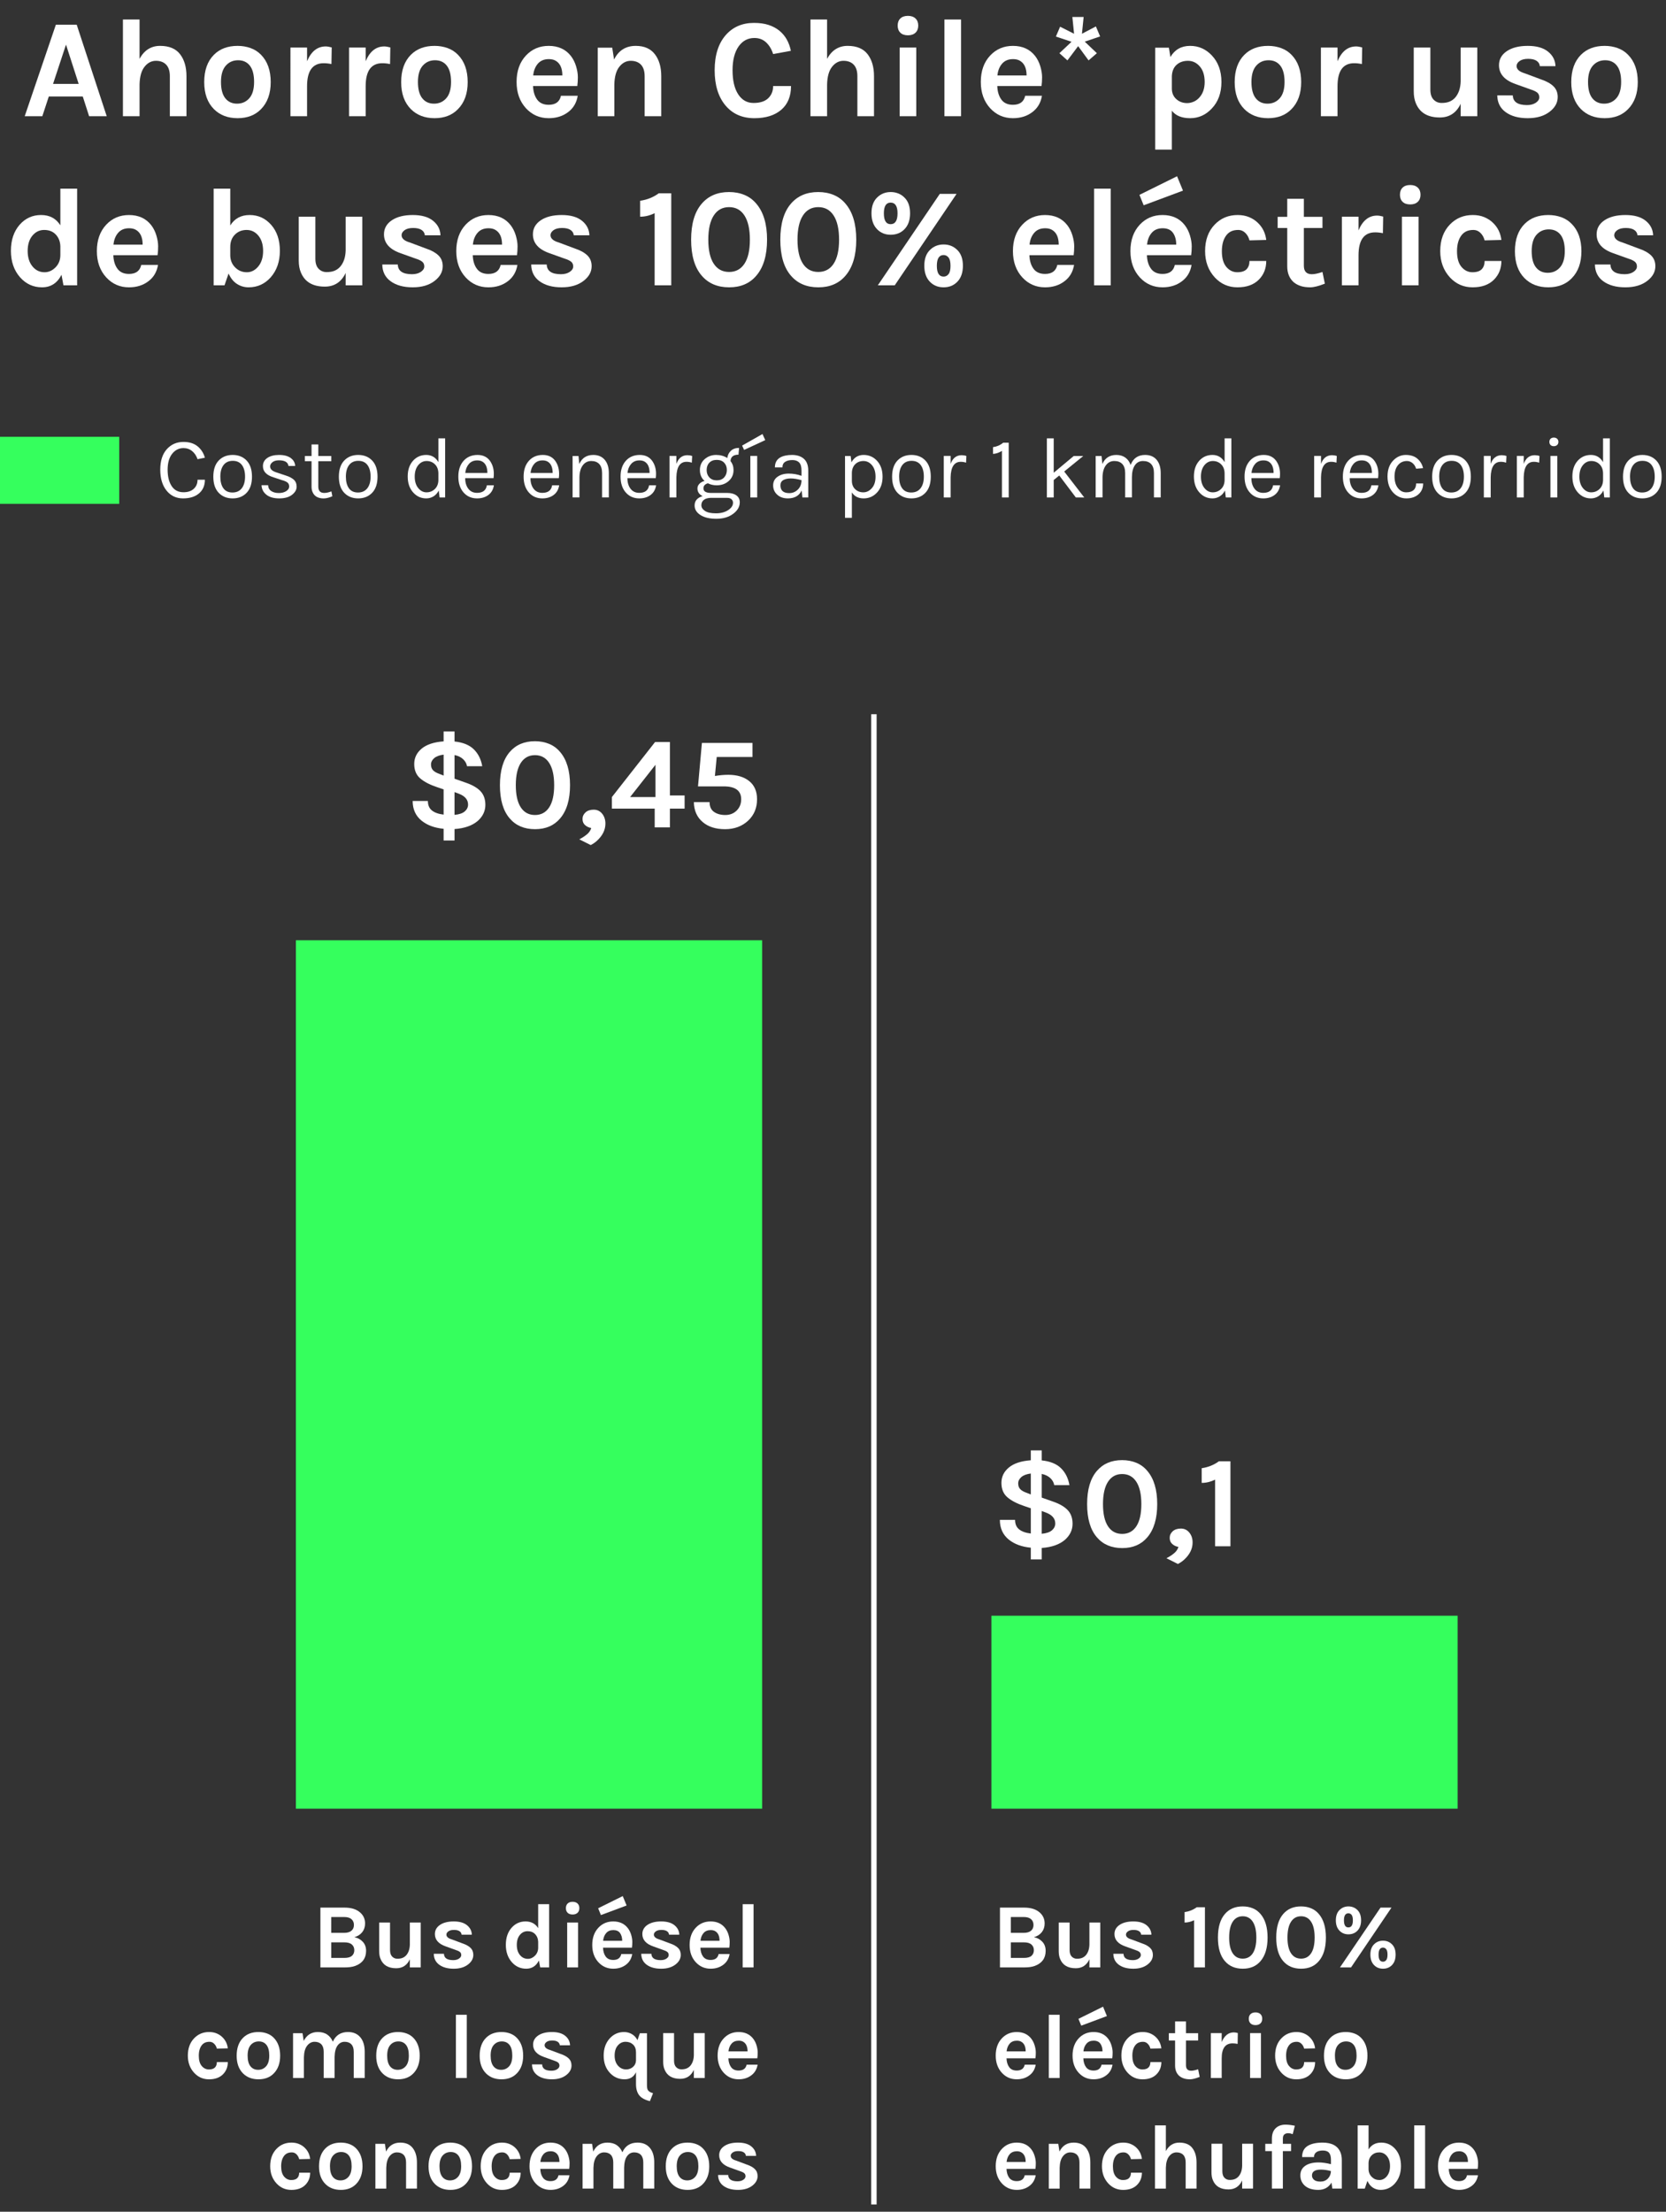<?xml version="1.0" encoding="utf-8"?>
<!-- Generator: Adobe Illustrator 16.0.0, SVG Export Plug-In . SVG Version: 6.00 Build 0)  -->
<!DOCTYPE svg PUBLIC "-//W3C//DTD SVG 1.1//EN" "http://www.w3.org/Graphics/SVG/1.1/DTD/svg11.dtd">
<svg version="1.1" xmlns:x="http://ns.adobe.com/Extensibility/1.0/" xmlns:i="http://ns.adobe.com/AdobeIllustrator/10.0/" xmlns:graph="http://ns.adobe.com/Graphs/1.0/"
	 xmlns="http://www.w3.org/2000/svg" xmlns:xlink="http://www.w3.org/1999/xlink" x="0px" y="0px" width="307.441px"
	 height="407.986px" viewBox="0 0 307.441 407.986" enable-background="new 0 0 307.441 407.986" xml:space="preserve">
<rect x="0" y="0" width="307.441" height="407.986" fill="#333333" stroke="none"/>
<g id="Layer_1">
	<g>
		<path fill="#FFFFFF" d="M10.308,4.562h3.849l5.537,16.874h-3.25l-1.17-3.64H9.008l-1.196,3.64h-3.25L10.308,4.562z M9.787,15.482
			h4.732l-2.34-7.254L9.787,15.482z"/>
		<path fill="#FFFFFF" d="M25.752,10.854c0.866-1.595,2.132-2.392,3.796-2.392c1.663,0,2.89,0.512,3.679,1.534
			s1.184,2.375,1.184,4.056v7.384h-3.068v-7.384c0-0.936-0.226-1.642-0.676-2.119c-0.451-0.477-1.084-0.715-1.898-0.715
			s-1.512,0.364-2.093,1.092c-0.581,0.729-0.889,1.82-0.923,3.276v5.85h-3.068V3.601h3.068V10.854z"/>
		<path fill="#FFFFFF" d="M43.848,8.463c0.849,0,1.646,0.135,2.392,0.403s1.387,0.68,1.925,1.234
			c1.195,1.214,1.793,2.896,1.793,5.044c0,2.115-0.598,3.779-1.793,4.992c-1.076,1.109-2.514,1.664-4.316,1.664
			s-3.26-0.555-4.368-1.664c-1.196-1.196-1.794-2.86-1.794-4.992c0-2.166,0.598-3.848,1.794-5.044
			C40.571,9.009,42.027,8.463,43.848,8.463z M46.889,15.119c0-1.335-0.26-2.336-0.779-3.003c-0.52-0.668-1.244-1.001-2.171-1.001
			c-0.928,0-1.687,0.333-2.274,1.001c-0.59,0.667-0.885,1.668-0.885,3.003s0.264,2.336,0.793,3.003s1.252,1.001,2.171,1.001
			s1.673-0.334,2.263-1.001C46.594,17.455,46.889,16.454,46.889,15.119z"/>
		<path fill="#FFFFFF" d="M56.665,11.297c0.763-1.82,1.907-2.73,3.433-2.73c0.294,0,0.666,0.062,1.117,0.183l-0.052,3.067
			c-0.485-0.104-0.962-0.155-1.43-0.155c-2.046,0-3.068,1.412-3.068,4.237v5.538h-3.067V8.774h3.067V11.297z"/>
		<path fill="#FFFFFF" d="M67.48,11.297c0.763-1.82,1.906-2.73,3.432-2.73c0.295,0,0.668,0.062,1.119,0.183l-0.053,3.067
			c-0.485-0.104-0.962-0.155-1.43-0.155c-2.046,0-3.068,1.412-3.068,4.237v5.538h-3.068V8.774h3.068V11.297z"/>
		<path fill="#FFFFFF" d="M80.193,8.463c0.85,0,1.647,0.135,2.393,0.403s1.387,0.68,1.924,1.234
			c1.196,1.214,1.795,2.896,1.795,5.044c0,2.115-0.599,3.779-1.795,4.992c-1.074,1.109-2.514,1.664-4.316,1.664
			s-3.258-0.555-4.367-1.664c-1.196-1.196-1.794-2.86-1.794-4.992c0-2.166,0.598-3.848,1.794-5.044
			C76.918,9.009,78.374,8.463,80.193,8.463z M83.236,15.119c0-1.335-0.26-2.336-0.78-3.003c-0.521-0.668-1.244-1.001-2.171-1.001
			c-0.928,0-1.686,0.333-2.275,1.001c-0.59,0.667-0.884,1.668-0.884,3.003s0.265,2.336,0.793,3.003s1.252,1.001,2.171,1.001
			s1.673-0.334,2.262-1.001C82.941,17.455,83.236,16.454,83.236,15.119z"/>
		<path fill="#FFFFFF" d="M106.311,12.232c0.217,0.729,0.326,1.396,0.326,2.002c0,0.607-0.035,1.153-0.104,1.639h-8.164
			c0.034,1.022,0.286,1.854,0.754,2.496c0.468,0.641,1.179,0.962,2.132,0.962c1.266,0,2.02-0.555,2.262-1.664h3.094
			c-0.207,1.266-0.788,2.262-1.741,2.99c-0.988,0.763-2.192,1.144-3.614,1.144c-1.664,0-3.06-0.606-4.186-1.82
			c-1.162-1.265-1.742-2.886-1.742-4.861c0-2.028,0.58-3.657,1.742-4.889c1.109-1.179,2.504-1.768,4.186-1.768
			c1.75,0,3.111,0.615,4.082,1.846C105.77,10.863,106.094,11.505,106.311,12.232z M101.279,10.907c-0.866,0-1.542,0.281-2.027,0.845
			s-0.771,1.287-0.857,2.171h5.381c0-1.369-0.433-2.288-1.299-2.756C102.146,10.994,101.748,10.907,101.279,10.907z"/>
		<path fill="#FFFFFF" d="M113.318,10.984c0.832-1.681,2.166-2.521,4.004-2.521c1.56,0,2.733,0.512,3.522,1.534
			c0.788,1.022,1.183,2.375,1.183,4.056v7.384h-3.067v-7.384c0-0.936-0.226-1.642-0.677-2.119c-0.45-0.477-1.083-0.715-1.897-0.715
			c-0.815,0-1.513,0.364-2.093,1.092c-0.581,0.729-0.889,1.82-0.924,3.276v5.85h-3.067V8.801h2.679L113.318,10.984z"/>
		<path fill="#FFFFFF" d="M139.135,4.225c1.041,0,1.941,0.126,2.705,0.377c0.762,0.252,1.42,0.603,1.975,1.053
			c1.093,0.885,1.803,2.124,2.133,3.719l-3.275,0.598c-0.278-0.884-0.707-1.599-1.287-2.145c-0.582-0.547-1.305-0.819-2.172-0.819
			c-1.179,0-2.132,0.494-2.859,1.481c-0.78,1.075-1.17,2.562-1.17,4.46c0,1.897,0.346,3.38,1.039,4.445
			c0.693,1.066,1.639,1.6,2.834,1.6c1.197,0,2.098-0.29,2.705-0.871c0.605-0.581,0.91-1.33,0.91-2.249h3.301
			c0,1.89-0.602,3.35-1.807,4.381s-2.855,1.547-4.953,1.547c-2.236,0-4.013-0.78-5.33-2.34c-1.334-1.595-2.002-3.762-2.002-6.5
			c0-2.773,0.686-4.94,2.055-6.5C135.252,4.971,136.986,4.225,139.135,4.225z"/>
		<path fill="#FFFFFF" d="M152.629,10.854c0.867-1.595,2.133-2.392,3.797-2.392s2.889,0.512,3.678,1.534s1.184,2.375,1.184,4.056
			v7.384h-3.068v-7.384c0-0.936-0.225-1.642-0.676-2.119c-0.451-0.477-1.084-0.715-1.898-0.715s-1.512,0.364-2.092,1.092
			c-0.582,0.729-0.889,1.82-0.924,3.276v5.85h-3.068V3.601h3.068V10.854z"/>
		<path fill="#FFFFFF" d="M165.655,4.719c0-0.555,0.164-0.992,0.493-1.312c0.329-0.321,0.798-0.481,1.404-0.481
			c0.589,0,1.053,0.16,1.391,0.481c0.339,0.32,0.508,0.758,0.508,1.312s-0.169,0.992-0.508,1.313c-0.338,0.32-0.802,0.48-1.391,0.48
			c-0.606,0-1.075-0.16-1.404-0.48C165.819,5.711,165.655,5.273,165.655,4.719z M166.019,8.774h3.068v12.662h-3.068V8.774z"/>
		<path fill="#FFFFFF" d="M174.286,3.601h3.068v17.836h-3.068V3.601z"/>
		<path fill="#FFFFFF" d="M191.979,12.232c0.217,0.729,0.325,1.396,0.325,2.002c0,0.607-0.035,1.153-0.104,1.639h-8.164
			c0.035,1.022,0.286,1.854,0.754,2.496c0.469,0.641,1.179,0.962,2.133,0.962c1.265,0,2.019-0.555,2.262-1.664h3.094
			c-0.208,1.266-0.789,2.262-1.742,2.99c-0.987,0.763-2.192,1.144-3.613,1.144c-1.664,0-3.06-0.606-4.187-1.82
			c-1.161-1.265-1.742-2.886-1.742-4.861c0-2.028,0.581-3.657,1.742-4.889c1.109-1.179,2.505-1.768,4.187-1.768
			c1.75,0,3.11,0.615,4.082,1.846C191.437,10.863,191.762,11.505,191.979,12.232z M186.947,10.907c-0.867,0-1.543,0.281-2.027,0.845
			c-0.486,0.563-0.771,1.287-0.858,2.171h5.382c0-1.369-0.434-2.288-1.3-2.756C187.814,10.994,187.415,10.907,186.947,10.907z"/>
		<path fill="#FFFFFF" d="M197.737,7.709l-2.886-0.962l0.78-1.82l2.574,1.3l-0.312-3.094h2.08l-0.312,3.094l2.573-1.352l0.78,1.846
			l-2.834,0.962l2.236,2.132l-1.534,1.326l-1.924-2.626l-1.977,2.626l-1.481-1.326L197.737,7.709z"/>
		<path fill="#FFFFFF" d="M215.989,10.517c0.798-1.369,2.011-2.054,3.641-2.054c1.56,0,2.895,0.589,4.004,1.768
			c1.179,1.248,1.768,2.878,1.768,4.889c0,2.027-0.598,3.666-1.794,4.914c-1.109,1.179-2.436,1.768-3.978,1.768
			c-1.543,0-2.67-0.459-3.38-1.378v7.176h-3.068V8.801h2.522L215.989,10.517z M219.084,19.019c0.363,0,0.74-0.078,1.131-0.233
			c0.39-0.156,0.741-0.398,1.053-0.729c0.693-0.728,1.04-1.703,1.04-2.925s-0.299-2.18-0.896-2.873
			c-0.599-0.693-1.326-1.04-2.185-1.04c-0.857,0-1.56,0.247-2.105,0.741c-0.547,0.494-0.837,1.2-0.871,2.119v2.262
			c0,0.814,0.286,1.474,0.857,1.976C217.645,18.785,218.304,19.019,219.084,19.019z"/>
		<path fill="#FFFFFF" d="M234.007,8.463c0.85,0,1.646,0.135,2.393,0.403c0.745,0.269,1.386,0.68,1.924,1.234
			c1.196,1.214,1.794,2.896,1.794,5.044c0,2.115-0.598,3.779-1.794,4.992c-1.075,1.109-2.514,1.664-4.316,1.664
			s-3.259-0.555-4.368-1.664c-1.195-1.196-1.794-2.86-1.794-4.992c0-2.166,0.599-3.848,1.794-5.044
			C230.731,9.009,232.188,8.463,234.007,8.463z M237.049,15.119c0-1.335-0.26-2.336-0.779-3.003
			c-0.521-0.668-1.244-1.001-2.172-1.001c-0.927,0-1.686,0.333-2.274,1.001c-0.59,0.667-0.884,1.668-0.884,3.003
			s0.264,2.336,0.793,3.003c0.528,0.667,1.252,1.001,2.171,1.001c0.918,0,1.672-0.334,2.262-1.001
			C236.754,17.455,237.049,16.454,237.049,15.119z"/>
		<path fill="#FFFFFF" d="M246.825,11.297c0.762-1.82,1.906-2.73,3.432-2.73c0.295,0,0.667,0.062,1.118,0.183l-0.052,3.067
			c-0.486-0.104-0.962-0.155-1.431-0.155c-2.045,0-3.067,1.412-3.067,4.237v5.538h-3.068V8.774h3.068V11.297z"/>
		<path fill="#FFFFFF" d="M269.549,19.148c-0.798,1.682-2.08,2.522-3.849,2.522c-2.235,0-3.709-0.875-4.42-2.626
			c-0.26-0.606-0.39-1.343-0.39-2.21V8.774h3.067v7.748c0,0.832,0.199,1.452,0.599,1.859c0.398,0.407,0.888,0.611,1.469,0.611
			c0.58,0,1.07-0.082,1.469-0.247s0.745-0.412,1.04-0.741c0.642-0.745,0.979-1.742,1.015-2.99v-6.24h3.067v12.662h-3.067V19.148z"/>
		<path fill="#FFFFFF" d="M279.168,17.589c0.035,1.196,0.91,1.794,2.626,1.794c0.659,0,1.2-0.143,1.625-0.429
			s0.638-0.62,0.638-1.001c0-0.382-0.131-0.677-0.391-0.885s-0.667-0.398-1.222-0.571l-2.756-0.988
			c-2.046-0.711-3.068-1.872-3.068-3.484c0-1.074,0.481-1.937,1.443-2.587c0.962-0.649,2.253-0.975,3.874-0.975
			c1.62,0,2.868,0.355,3.744,1.065c0.875,0.711,1.33,1.604,1.364,2.679h-2.886c-0.035-0.416-0.234-0.745-0.598-0.988
			c-0.364-0.242-0.885-0.364-1.561-0.364s-1.2,0.135-1.573,0.403c-0.372,0.269-0.559,0.576-0.559,0.923
			c0,0.607,0.511,1.058,1.534,1.353l2.99,1.117c0.987,0.33,1.746,0.75,2.274,1.262c0.528,0.511,0.793,1.174,0.793,1.988
			c0,1.04-0.494,1.941-1.481,2.704c-1.023,0.798-2.375,1.196-4.057,1.196c-1.681,0-3.033-0.368-4.056-1.105
			c-1.022-0.736-1.543-1.771-1.56-3.106H279.168z"/>
		<path fill="#FFFFFF" d="M296.12,8.463c0.85,0,1.646,0.135,2.393,0.403c0.745,0.269,1.386,0.68,1.924,1.234
			c1.196,1.214,1.794,2.896,1.794,5.044c0,2.115-0.598,3.779-1.794,4.992c-1.075,1.109-2.514,1.664-4.316,1.664
			s-3.259-0.555-4.368-1.664c-1.195-1.196-1.794-2.86-1.794-4.992c0-2.166,0.599-3.848,1.794-5.044
			C292.845,9.009,294.301,8.463,296.12,8.463z M299.162,15.119c0-1.335-0.26-2.336-0.779-3.003
			c-0.521-0.668-1.244-1.001-2.172-1.001c-0.927,0-1.686,0.333-2.274,1.001c-0.59,0.667-0.884,1.668-0.884,3.003
			s0.264,2.336,0.793,3.003c0.528,0.667,1.252,1.001,2.171,1.001c0.918,0,1.672-0.334,2.262-1.001
			C298.867,17.455,299.162,16.454,299.162,15.119z"/>
		<path fill="#FFFFFF" d="M11.347,50.687c-0.78,1.543-1.976,2.314-3.589,2.314c-1.611,0-2.963-0.615-4.055-1.847
			c-1.127-1.282-1.69-2.911-1.69-4.888c0-1.976,0.537-3.579,1.612-4.81c1.057-1.196,2.374-1.794,3.951-1.794
			c1.578,0,2.765,0.633,3.562,1.897v-6.76h3.094v17.836h-2.521L11.347,50.687z M8.148,42.419c-0.867,0-1.59,0.351-2.171,1.053
			s-0.871,1.643-0.871,2.821S5.4,48.421,5.99,49.14c0.59,0.72,1.335,1.079,2.236,1.079c0.745,0,1.412-0.295,2.002-0.884
			c0.606-0.606,0.91-1.369,0.91-2.288v-1.638c-0.035-0.901-0.338-1.639-0.91-2.211C9.709,42.679,9.016,42.419,8.148,42.419z"/>
		<path fill="#FFFFFF" d="M28.857,43.433c0.217,0.729,0.325,1.396,0.325,2.002c0,0.607-0.035,1.153-0.104,1.638h-8.164
			c0.035,1.023,0.286,1.855,0.754,2.496c0.469,0.642,1.179,0.962,2.133,0.962c1.265,0,2.019-0.554,2.262-1.663h3.094
			c-0.208,1.265-0.789,2.262-1.742,2.989c-0.988,0.764-2.192,1.145-3.613,1.145c-1.664,0-3.061-0.606-4.187-1.82
			c-1.161-1.265-1.741-2.886-1.741-4.862c0-2.027,0.58-3.656,1.741-4.888c1.109-1.179,2.505-1.768,4.187-1.768
			c1.75,0,3.111,0.615,4.082,1.846C28.315,42.063,28.641,42.705,28.857,43.433z M23.826,42.106c-0.867,0-1.543,0.282-2.027,0.846
			c-0.486,0.563-0.771,1.286-0.858,2.171h5.382c0-1.369-0.434-2.288-1.3-2.756C24.693,42.193,24.295,42.106,23.826,42.106z"/>
		<path fill="#FFFFFF" d="M50.047,41.482c1.066,1.214,1.6,2.809,1.6,4.784c0,1.977-0.563,3.605-1.689,4.888
			c-1.093,1.231-2.453,1.847-4.082,1.847c-0.781,0-1.496-0.208-2.146-0.624c-0.65-0.416-1.166-1.058-1.548-1.924l-0.754,2.184
			h-2.002V34.801h3.068v6.786c0.797-1.283,1.989-1.924,3.575-1.924S48.981,40.27,50.047,41.482z M42.494,45.539v1.664
			c0.035,0.884,0.355,1.611,0.963,2.184c0.571,0.555,1.27,0.832,2.092,0.832c0.824,0,1.529-0.359,2.119-1.079
			c0.59-0.719,0.885-1.668,0.885-2.847s-0.291-2.119-0.871-2.821c-0.581-0.702-1.305-1.053-2.172-1.053
			c-0.866,0-1.586,0.286-2.157,0.857C42.78,43.849,42.494,44.603,42.494,45.539z"/>
		<path fill="#FFFFFF" d="M63.788,50.349c-0.798,1.682-2.08,2.522-3.849,2.522c-2.235,0-3.709-0.875-4.42-2.626
			c-0.26-0.606-0.389-1.344-0.389-2.21v-8.061h3.067v7.748c0,0.832,0.199,1.452,0.599,1.859c0.398,0.407,0.887,0.61,1.469,0.61
			c0.58,0,1.07-0.082,1.469-0.247c0.398-0.164,0.744-0.411,1.039-0.74c0.642-0.745,0.98-1.742,1.015-2.99v-6.24h3.067v12.662h-3.067
			V50.349z"/>
		<path fill="#FFFFFF" d="M73.408,48.789c0.034,1.195,0.91,1.794,2.625,1.794c0.659,0,1.201-0.144,1.625-0.43
			c0.426-0.285,0.638-0.619,0.638-1.001c0-0.381-0.13-0.676-0.39-0.884s-0.668-0.398-1.223-0.572l-2.756-0.987
			c-2.045-0.711-3.068-1.872-3.068-3.484c0-1.074,0.481-1.937,1.443-2.587c0.963-0.65,2.254-0.975,3.874-0.975
			s2.868,0.355,3.744,1.065c0.875,0.711,1.33,1.604,1.365,2.678H78.4c-0.035-0.416-0.234-0.744-0.599-0.987s-0.884-0.364-1.56-0.364
			s-1.201,0.135-1.573,0.403c-0.373,0.269-0.56,0.576-0.56,0.923c0,0.606,0.512,1.058,1.535,1.352l2.989,1.118
			c0.988,0.33,1.746,0.75,2.274,1.261c0.529,0.512,0.794,1.175,0.794,1.989c0,1.04-0.494,1.941-1.482,2.704
			c-1.022,0.798-2.374,1.196-4.056,1.196s-3.033-0.368-4.057-1.105c-1.022-0.736-1.543-1.771-1.56-3.106H73.408z"/>
		<path fill="#FFFFFF" d="M95.184,43.433c0.216,0.729,0.324,1.396,0.324,2.002c0,0.607-0.035,1.153-0.104,1.638H87.24
			c0.034,1.023,0.285,1.855,0.754,2.496c0.468,0.642,1.178,0.962,2.132,0.962c1.265,0,2.019-0.554,2.263-1.663h3.094
			c-0.209,1.265-0.789,2.262-1.742,2.989c-0.988,0.764-2.193,1.145-3.614,1.145c-1.664,0-3.06-0.606-4.187-1.82
			c-1.16-1.265-1.741-2.886-1.741-4.862c0-2.027,0.581-3.656,1.741-4.888c1.109-1.179,2.506-1.768,4.187-1.768
			c1.751,0,3.111,0.615,4.082,1.846C94.641,42.063,94.967,42.705,95.184,43.433z M90.152,42.106c-0.867,0-1.543,0.282-2.028,0.846
			s-0.771,1.286-0.858,2.171h5.383c0-1.369-0.434-2.288-1.301-2.756C91.019,42.193,90.62,42.106,90.152,42.106z"/>
		<path fill="#FFFFFF" d="M100.89,48.789c0.034,1.195,0.91,1.794,2.626,1.794c0.658,0,1.2-0.144,1.625-0.43
			c0.425-0.285,0.637-0.619,0.637-1.001c0-0.381-0.129-0.676-0.39-0.884c-0.26-0.208-0.667-0.398-1.222-0.572l-2.756-0.987
			c-2.046-0.711-3.068-1.872-3.068-3.484c0-1.074,0.48-1.937,1.443-2.587c0.962-0.65,2.253-0.975,3.873-0.975
			c1.621,0,2.869,0.355,3.744,1.065c0.875,0.711,1.33,1.604,1.365,2.678h-2.886c-0.035-0.416-0.233-0.744-0.599-0.987
			c-0.363-0.243-0.883-0.364-1.56-0.364c-0.676,0-1.2,0.135-1.573,0.403s-0.559,0.576-0.559,0.923c0,0.606,0.512,1.058,1.534,1.352
			l2.989,1.118c0.988,0.33,1.746,0.75,2.275,1.261c0.529,0.512,0.793,1.175,0.793,1.989c0,1.04-0.494,1.941-1.482,2.704
			c-1.022,0.798-2.374,1.196-4.055,1.196c-1.682,0-3.034-0.368-4.057-1.105c-1.023-0.736-1.543-1.771-1.561-3.106H100.89z"/>
		<path fill="#FFFFFF" d="M118.127,37.037c1.301-0.191,2.445-0.65,3.433-1.378h2.313v16.978h-3.067V39.325
			c-0.884,0.433-1.776,0.649-2.679,0.649V37.037z"/>
		<path fill="#FFFFFF" d="M134.533,35.425c1.04,0,1.989,0.178,2.848,0.533c0.857,0.355,1.59,0.896,2.196,1.625
			c1.317,1.543,1.976,3.753,1.976,6.63s-0.658,5.087-1.976,6.63c-1.214,1.438-2.886,2.158-5.018,2.158
			c-2.149,0-3.84-0.72-5.07-2.158c-1.3-1.508-1.95-3.718-1.95-6.63s0.65-5.122,1.95-6.63
			C130.72,36.145,132.401,35.425,134.533,35.425z M137.381,39.754c-0.668-1.031-1.612-1.547-2.834-1.547
			c-1.223,0-2.168,0.516-2.834,1.547c-0.668,1.031-1.002,2.518-1.002,4.459s0.334,3.419,1.002,4.433
			c0.666,1.015,1.611,1.521,2.834,1.521c1.222,0,2.166-0.507,2.834-1.521c0.666-1.014,1-2.491,1-4.433
			S138.047,40.785,137.381,39.754z"/>
		<path fill="#FFFFFF" d="M150.991,35.425c1.04,0,1.989,0.178,2.848,0.533c0.857,0.355,1.59,0.896,2.196,1.625
			c1.317,1.543,1.977,3.753,1.977,6.63s-0.659,5.087-1.977,6.63c-1.213,1.438-2.886,2.158-5.018,2.158
			c-2.149,0-3.84-0.72-5.07-2.158c-1.3-1.508-1.949-3.718-1.949-6.63s0.649-5.122,1.949-6.63
			C147.178,36.145,148.859,35.425,150.991,35.425z M153.839,39.754c-0.668-1.031-1.612-1.547-2.835-1.547
			c-1.222,0-2.166,0.516-2.834,1.547c-0.667,1.031-1,2.518-1,4.459s0.333,3.419,1,4.433c0.668,1.015,1.612,1.521,2.834,1.521
			c1.223,0,2.167-0.507,2.835-1.521c0.667-1.014,1.001-2.491,1.001-4.433S154.506,40.785,153.839,39.754z"/>
		<path fill="#FFFFFF" d="M164.382,35.425c0.468,0,0.918,0.082,1.352,0.247c0.433,0.165,0.814,0.412,1.144,0.741
			c0.711,0.676,1.066,1.655,1.066,2.938c0,1.266-0.355,2.254-1.066,2.964c-0.658,0.659-1.499,0.988-2.521,0.988
			c-0.988,0-1.812-0.329-2.47-0.988c-0.711-0.71-1.066-1.698-1.066-2.964c0-1.282,0.355-2.262,1.066-2.938
			C162.562,35.754,163.394,35.425,164.382,35.425z M173.43,35.763h3.094l-11.414,16.874h-3.12L173.43,35.763z M165.63,39.351
			c0-1.317-0.426-1.976-1.274-1.976c-0.832,0-1.248,0.658-1.248,1.976c0,1.335,0.416,2.002,1.248,2.002
			C165.204,41.353,165.63,40.686,165.63,39.351z M174.132,45.097c0.987,0,1.819,0.329,2.495,0.988
			c0.711,0.676,1.066,1.655,1.066,2.938c0,1.283-0.355,2.279-1.066,2.99c-0.658,0.658-1.49,0.988-2.495,0.988
			c-1.006,0-1.838-0.33-2.496-0.988c-0.711-0.711-1.066-1.707-1.066-2.99c0-1.282,0.355-2.262,1.066-2.938
			C172.312,45.426,173.144,45.097,174.132,45.097z M174.132,47.047c-0.832,0-1.248,0.663-1.248,1.989
			c0,1.325,0.416,1.988,1.248,1.988c0.363,0,0.667-0.151,0.909-0.455c0.243-0.303,0.364-0.814,0.364-1.533
			c0-0.72-0.121-1.23-0.364-1.534C174.799,47.198,174.495,47.047,174.132,47.047z"/>
		<path fill="#FFFFFF" d="M197.908,43.433c0.217,0.729,0.325,1.396,0.325,2.002c0,0.607-0.035,1.153-0.104,1.638h-8.164
			c0.035,1.023,0.286,1.855,0.754,2.496c0.469,0.642,1.179,0.962,2.133,0.962c1.265,0,2.019-0.554,2.262-1.663h3.094
			c-0.208,1.265-0.789,2.262-1.742,2.989c-0.987,0.764-2.192,1.145-3.613,1.145c-1.664,0-3.06-0.606-4.187-1.82
			c-1.161-1.265-1.742-2.886-1.742-4.862c0-2.027,0.581-3.656,1.742-4.888c1.109-1.179,2.505-1.768,4.187-1.768
			c1.75,0,3.11,0.615,4.082,1.846C197.366,42.063,197.691,42.705,197.908,43.433z M192.877,42.106c-0.867,0-1.543,0.282-2.027,0.846
			c-0.486,0.563-0.771,1.286-0.858,2.171h5.382c0-1.369-0.434-2.288-1.3-2.756C193.744,42.193,193.345,42.106,192.877,42.106z"/>
		<path fill="#FFFFFF" d="M201.898,34.801h3.068v17.836h-3.068V34.801z"/>
		<path fill="#FFFFFF" d="M219.891,48.867c-0.208,1.265-0.789,2.262-1.742,2.989c-0.987,0.764-2.192,1.145-3.613,1.145
			c-1.664,0-3.06-0.606-4.187-1.82c-1.161-1.265-1.742-2.886-1.742-4.862c0-2.027,0.581-3.656,1.742-4.888
			c1.109-1.179,2.505-1.768,4.187-1.768c1.75,0,3.11,0.615,4.082,1.846c0.433,0.555,0.758,1.196,0.975,1.924
			c0.217,0.729,0.325,1.396,0.325,2.002c0,0.607-0.035,1.153-0.104,1.638h-8.164c0.035,1.023,0.286,1.855,0.754,2.496
			c0.469,0.642,1.179,0.962,2.133,0.962c1.265,0,2.019-0.554,2.262-1.663H219.891z M217.213,32.513l-6.942,3.432l0.78,1.925
			l7.254-2.704L217.213,32.513z M216.459,42.952c-0.399-0.563-1.031-0.846-1.898-0.846s-1.543,0.282-2.027,0.846
			c-0.486,0.563-0.771,1.286-0.858,2.171h5.382C217.057,44.238,216.857,43.516,216.459,42.952z"/>
		<path fill="#FFFFFF" d="M228.392,39.663c0.798,0,1.513,0.134,2.146,0.402c0.633,0.27,1.165,0.62,1.599,1.054
			c0.867,0.832,1.378,1.881,1.534,3.146l-3.094,0.078c-0.139-0.555-0.395-1.014-0.768-1.378c-0.372-0.364-0.802-0.546-1.286-0.546
			c-0.486,0-0.902,0.073-1.248,0.221c-0.348,0.147-0.65,0.377-0.91,0.689c-0.59,0.728-0.884,1.733-0.884,3.016
			c0,1.283,0.276,2.249,0.832,2.899c0.554,0.649,1.226,0.975,2.015,0.975c0.788,0,1.36-0.187,1.716-0.559
			c0.355-0.373,0.533-0.88,0.533-1.521h3.094c0,1.387-0.459,2.539-1.378,3.458c-0.936,0.937-2.245,1.404-3.926,1.404
			c-1.664,0-3.06-0.606-4.187-1.82c-1.195-1.3-1.794-2.921-1.794-4.862c0-2.045,0.599-3.683,1.794-4.914
			C225.307,40.244,226.711,39.663,228.392,39.663z"/>
		<path fill="#FFFFFF" d="M244.486,52.325c-1.144,0.45-2.046,0.676-2.704,0.676c-0.659,0-1.235-0.078-1.729-0.234
			c-0.494-0.156-0.933-0.39-1.313-0.702c-0.798-0.71-1.196-1.689-1.196-2.938v-7.072h-1.768v-2.054h1.768v-3.328h3.068v3.328h3.432
			v2.054h-3.432v6.968c0,1.04,0.494,1.561,1.482,1.561c0.502,0,1.152-0.139,1.949-0.416L244.486,52.325z"/>
		<path fill="#FFFFFF" d="M250.7,42.497c0.762-1.82,1.906-2.73,3.432-2.73c0.295,0,0.667,0.062,1.118,0.182l-0.052,3.068
			c-0.486-0.104-0.962-0.156-1.431-0.156c-2.045,0-3.067,1.413-3.067,4.238v5.538h-3.068V39.975h3.068V42.497z"/>
		<path fill="#FFFFFF" d="M258.344,35.919c0-0.555,0.164-0.992,0.493-1.313c0.329-0.32,0.798-0.48,1.404-0.48
			c0.589,0,1.053,0.16,1.391,0.48c0.339,0.321,0.508,0.759,0.508,1.313s-0.169,0.992-0.508,1.312
			c-0.338,0.321-0.802,0.481-1.391,0.481c-0.606,0-1.075-0.16-1.404-0.481C258.508,36.911,258.344,36.474,258.344,35.919z
			 M258.707,39.975h3.068v12.662h-3.068V39.975z"/>
		<path fill="#FFFFFF" d="M271.785,39.663c0.798,0,1.513,0.134,2.146,0.402c0.633,0.27,1.165,0.62,1.599,1.054
			c0.867,0.832,1.378,1.881,1.534,3.146l-3.094,0.078c-0.139-0.555-0.395-1.014-0.768-1.378c-0.372-0.364-0.802-0.546-1.286-0.546
			c-0.486,0-0.902,0.073-1.248,0.221c-0.348,0.147-0.65,0.377-0.91,0.689c-0.59,0.728-0.884,1.733-0.884,3.016
			c0,1.283,0.276,2.249,0.832,2.899c0.554,0.649,1.226,0.975,2.015,0.975c0.788,0,1.36-0.187,1.716-0.559
			c0.355-0.373,0.533-0.88,0.533-1.521h3.094c0,1.387-0.459,2.539-1.378,3.458c-0.936,0.937-2.245,1.404-3.926,1.404
			c-1.664,0-3.06-0.606-4.187-1.82c-1.195-1.3-1.794-2.921-1.794-4.862c0-2.045,0.599-3.683,1.794-4.914
			C268.7,40.244,270.104,39.663,271.785,39.663z"/>
		<path fill="#FFFFFF" d="M285.721,39.663c0.85,0,1.646,0.134,2.393,0.402c0.745,0.27,1.386,0.681,1.924,1.235
			c1.196,1.214,1.794,2.895,1.794,5.044c0,2.115-0.598,3.779-1.794,4.992c-1.075,1.109-2.514,1.664-4.316,1.664
			s-3.259-0.555-4.368-1.664c-1.195-1.196-1.794-2.86-1.794-4.992c0-2.167,0.599-3.848,1.794-5.044
			C282.445,40.209,283.901,39.663,285.721,39.663z M288.763,46.318c0-1.334-0.26-2.335-0.779-3.003
			c-0.521-0.667-1.244-1.001-2.172-1.001c-0.927,0-1.686,0.334-2.274,1.001c-0.59,0.668-0.884,1.669-0.884,3.003
			c0,1.335,0.264,2.336,0.793,3.003c0.528,0.668,1.252,1.001,2.171,1.001c0.918,0,1.672-0.333,2.262-1.001
			C288.468,48.654,288.763,47.653,288.763,46.318z"/>
		<path fill="#FFFFFF" d="M297.187,48.789c0.035,1.195,0.91,1.794,2.626,1.794c0.659,0,1.2-0.144,1.625-0.43
			c0.425-0.285,0.638-0.619,0.638-1.001c0-0.381-0.131-0.676-0.391-0.884s-0.667-0.398-1.222-0.572l-2.756-0.987
			c-2.046-0.711-3.068-1.872-3.068-3.484c0-1.074,0.481-1.937,1.443-2.587s2.253-0.975,3.874-0.975c1.62,0,2.868,0.355,3.744,1.065
			c0.875,0.711,1.33,1.604,1.364,2.678h-2.886c-0.035-0.416-0.234-0.744-0.598-0.987c-0.364-0.243-0.885-0.364-1.561-0.364
			s-1.2,0.135-1.573,0.403c-0.372,0.269-0.559,0.576-0.559,0.923c0,0.606,0.511,1.058,1.534,1.352l2.99,1.118
			c0.987,0.33,1.746,0.75,2.274,1.261c0.528,0.512,0.793,1.175,0.793,1.989c0,1.04-0.494,1.941-1.481,2.704
			c-1.023,0.798-2.375,1.196-4.057,1.196c-1.681,0-3.033-0.368-4.056-1.105c-1.022-0.736-1.543-1.771-1.56-3.106H297.187z"/>
	</g>
	<g>
		<g>
			<path fill="#FFFFFF" d="M33.86,81.521c1.078,0,1.944,0.27,2.601,0.808c0.656,0.539,1.106,1.24,1.352,2.104l-1.359,0.272
				c-0.214-0.629-0.547-1.128-1-1.496c-0.454-0.368-0.984-0.552-1.593-0.552c-0.842,0-1.541,0.352-2.096,1.056
				c-0.555,0.704-0.832,1.683-0.832,2.936s0.248,2.259,0.744,3.016c0.496,0.758,1.224,1.136,2.184,1.136
				c0.801,0,1.433-0.21,1.896-0.632s0.696-0.979,0.696-1.672h1.359c0,1.056-0.359,1.894-1.08,2.512
				c-0.72,0.619-1.706,0.928-2.96,0.928c-1.253,0-2.267-0.48-3.04-1.44s-1.159-2.245-1.159-3.856c0-1.61,0.399-2.866,1.199-3.768
				C31.573,81.972,32.603,81.521,33.86,81.521z"/>
			<path fill="#FFFFFF" d="M42.933,83.921c1.066,0,1.928,0.347,2.584,1.04s0.983,1.686,0.983,2.976c0,1.28-0.327,2.267-0.983,2.96
				s-1.518,1.04-2.584,1.04c-1.067,0-1.928-0.346-2.584-1.04s-0.984-1.68-0.984-2.96c0-1.29,0.328-2.282,0.984-2.976
				S41.865,83.921,42.933,83.921z M45.221,87.929c0-0.912-0.192-1.626-0.576-2.144c-0.384-0.517-0.947-0.776-1.688-0.776
				s-1.31,0.259-1.703,0.776c-0.396,0.518-0.593,1.232-0.593,2.144s0.187,1.627,0.561,2.144c0.373,0.518,0.931,0.776,1.672,0.776
				s1.314-0.258,1.72-0.776C45.018,89.556,45.221,88.841,45.221,87.929z"/>
			<path fill="#FFFFFF" d="M49.325,84.481c0.538-0.374,1.266-0.56,2.184-0.56c0.917,0,1.635,0.192,2.152,0.576
				c0.517,0.384,0.786,0.87,0.808,1.456h-1.232c-0.096-0.693-0.683-1.04-1.76-1.04c-0.522,0-0.925,0.118-1.208,0.352
				c-0.282,0.235-0.424,0.488-0.424,0.76s0.106,0.501,0.32,0.688c0.213,0.187,0.555,0.349,1.023,0.488l1.536,0.512
				c0.65,0.203,1.149,0.461,1.496,0.776c0.347,0.315,0.521,0.747,0.521,1.296c0,0.55-0.283,1.045-0.849,1.488
				c-0.565,0.442-1.354,0.664-2.368,0.664c-1.013,0-1.803-0.226-2.367-0.68c-0.566-0.453-0.864-1.037-0.896-1.752h1.216
				c0.021,0.48,0.216,0.84,0.584,1.08c0.368,0.24,0.829,0.36,1.384,0.36s1.014-0.117,1.376-0.352
				c0.363-0.234,0.545-0.515,0.545-0.84s-0.107-0.573-0.32-0.744c-0.214-0.17-0.561-0.32-1.04-0.448l-1.488-0.496
				c-1.333-0.395-2-1.088-2-2.08C48.517,85.356,48.786,84.854,49.325,84.481z"/>
			<path fill="#FFFFFF" d="M61.332,91.537c-0.918,0.427-1.755,0.518-2.513,0.272c-0.544-0.17-0.928-0.528-1.151-1.072
				c-0.117-0.267-0.176-0.586-0.176-0.96v-4.704H56.26v-0.96h1.232v-2.128h1.248v2.128h2.399v0.96H58.74v4.688
				c0,0.779,0.362,1.168,1.088,1.168c0.395,0,0.837-0.096,1.328-0.288L61.332,91.537z"/>
			<path fill="#FFFFFF" d="M66.101,83.921c1.066,0,1.928,0.347,2.584,1.04s0.983,1.686,0.983,2.976c0,1.28-0.327,2.267-0.983,2.96
				s-1.518,1.04-2.584,1.04c-1.067,0-1.928-0.346-2.584-1.04s-0.984-1.68-0.984-2.96c0-1.29,0.328-2.282,0.984-2.976
				S65.033,83.921,66.101,83.921z M68.389,87.929c0-0.912-0.192-1.626-0.576-2.144c-0.384-0.517-0.947-0.776-1.688-0.776
				s-1.31,0.259-1.703,0.776c-0.396,0.518-0.593,1.232-0.593,2.144s0.187,1.627,0.561,2.144c0.373,0.518,0.931,0.776,1.672,0.776
				s1.314-0.258,1.72-0.776C68.186,89.556,68.389,88.841,68.389,87.929z"/>
			<path fill="#FFFFFF" d="M80.9,85.249v-4.384h1.248v10.896h-1.024l-0.159-1.28c-0.246,0.48-0.571,0.843-0.977,1.088
				s-0.848,0.368-1.328,0.368c-0.971,0-1.784-0.373-2.439-1.12c-0.656-0.747-0.984-1.72-0.984-2.92c0-1.2,0.322-2.163,0.968-2.888
				c0.646-0.725,1.462-1.088,2.448-1.088S80.389,84.364,80.9,85.249z M78.725,85.041c-0.619,0-1.139,0.262-1.561,0.784
				c-0.421,0.523-0.632,1.222-0.632,2.096s0.214,1.576,0.641,2.104c0.426,0.528,0.938,0.792,1.535,0.792
				c0.598,0,1.106-0.2,1.528-0.6c0.421-0.4,0.643-0.936,0.664-1.608v-1.248c0-0.714-0.208-1.28-0.624-1.696
				S79.343,85.041,78.725,85.041z"/>
			<path fill="#FFFFFF" d="M88.036,90.913c1.056,0,1.658-0.464,1.809-1.392h1.296c-0.118,0.768-0.456,1.363-1.017,1.784
				c-0.56,0.421-1.256,0.632-2.088,0.632c-1.023,0-1.855-0.365-2.496-1.096c-0.64-0.73-0.96-1.704-0.96-2.92
				c0-1.216,0.322-2.187,0.968-2.912c0.646-0.725,1.505-1.088,2.576-1.088c1.072,0,1.872,0.416,2.4,1.248s0.712,1.845,0.552,3.04
				h-5.231c0,0.789,0.191,1.438,0.575,1.944C86.805,90.66,87.343,90.913,88.036,90.913z M88.964,85.121
				c-0.245-0.128-0.544-0.192-0.896-0.192c-0.65,0-1.166,0.222-1.544,0.664c-0.379,0.443-0.601,0.995-0.664,1.656h4.08
				C89.94,86.183,89.615,85.473,88.964,85.121z"/>
			<path fill="#FFFFFF" d="M100.083,90.913c1.056,0,1.658-0.464,1.809-1.392h1.296c-0.118,0.768-0.456,1.363-1.017,1.784
				c-0.56,0.421-1.256,0.632-2.088,0.632c-1.023,0-1.855-0.365-2.496-1.096c-0.64-0.73-0.96-1.704-0.96-2.92
				c0-1.216,0.322-2.187,0.968-2.912c0.646-0.725,1.505-1.088,2.576-1.088c1.072,0,1.872,0.416,2.4,1.248s0.712,1.845,0.552,3.04
				h-5.231c0,0.789,0.191,1.438,0.575,1.944C98.852,90.66,99.39,90.913,100.083,90.913z M101.011,85.121
				c-0.245-0.128-0.544-0.192-0.896-0.192c-0.65,0-1.166,0.222-1.544,0.664c-0.379,0.443-0.601,0.995-0.664,1.656h4.08
				C101.987,86.183,101.662,85.473,101.011,85.121z"/>
			<path fill="#FFFFFF" d="M106.899,85.585c0.501-1.109,1.36-1.664,2.576-1.664c0.906,0,1.613,0.299,2.12,0.896
				c0.506,0.597,0.76,1.414,0.76,2.448v4.496h-1.248v-4.496c0-0.736-0.174-1.291-0.521-1.664c-0.347-0.373-0.84-0.56-1.479-0.56
				s-1.157,0.262-1.552,0.784c-0.396,0.523-0.604,1.248-0.624,2.176v3.76h-1.265v-7.648h1.089L106.899,85.585z"/>
			<path fill="#FFFFFF" d="M117.972,90.913c1.056,0,1.658-0.464,1.809-1.392h1.296c-0.118,0.768-0.456,1.363-1.017,1.784
				c-0.56,0.421-1.256,0.632-2.088,0.632c-1.023,0-1.855-0.365-2.496-1.096c-0.64-0.73-0.96-1.704-0.96-2.92
				c0-1.216,0.322-2.187,0.968-2.912c0.646-0.725,1.505-1.088,2.576-1.088c1.072,0,1.872,0.416,2.4,1.248s0.712,1.845,0.552,3.04
				h-5.231c0,0.789,0.191,1.438,0.575,1.944C116.74,90.66,117.278,90.913,117.972,90.913z M118.899,85.121
				c-0.245-0.128-0.544-0.192-0.896-0.192c-0.65,0-1.166,0.222-1.544,0.664c-0.379,0.443-0.601,0.995-0.664,1.656h4.08
				C119.876,86.183,119.551,85.473,118.899,85.121z"/>
			<path fill="#FFFFFF" d="M126.692,85.185c-1.206,0-1.83,0.95-1.872,2.848v3.728h-1.265v-7.664h1.265v1.472
				c0.384-1.066,1.061-1.6,2.032-1.6c0.309,0,0.602,0.048,0.88,0.144l-0.064,1.232C127.348,85.239,127.022,85.185,126.692,85.185z"
				/>
			<path fill="#FFFFFF" d="M129.667,91.521c-0.64-0.309-0.96-0.784-0.96-1.424c0-0.331,0.126-0.621,0.376-0.872
				c0.251-0.25,0.562-0.418,0.937-0.504c-0.576-0.512-0.864-1.184-0.864-2.016s0.296-1.504,0.888-2.016
				c0.593-0.512,1.294-0.768,2.104-0.768s1.498,0.192,2.064,0.576c0.074-0.565,0.301-1.019,0.68-1.36
				c0.378-0.341,0.877-0.512,1.496-0.512l-0.112,1.248c-0.938,0-1.43,0.395-1.472,1.184c0.373,0.459,0.56,1.008,0.56,1.648
				c0,0.822-0.296,1.496-0.888,2.024c-0.592,0.528-1.331,0.792-2.216,0.792c-0.608,0-1.147-0.122-1.616-0.368
				c-0.214,0.042-0.405,0.142-0.576,0.296c-0.171,0.155-0.256,0.366-0.256,0.632c0,0.566,0.469,0.848,1.408,0.848h2.976
				c0.715,0,1.28,0.152,1.696,0.456s0.624,0.728,0.624,1.272c0,0.811-0.408,1.52-1.225,2.128c-0.815,0.608-1.848,0.912-3.096,0.912
				s-2.229-0.232-2.944-0.696c-0.714-0.464-1.071-1.048-1.071-1.752c0-0.458,0.136-0.832,0.408-1.12
				C128.859,91.841,129.22,91.639,129.667,91.521z M129.428,93.201c0,0.405,0.221,0.754,0.664,1.048
				c0.442,0.293,1.114,0.44,2.016,0.44s1.653-0.195,2.256-0.584c0.603-0.39,0.904-0.846,0.904-1.368
				c0-0.246-0.088-0.456-0.264-0.632c-0.177-0.176-0.446-0.264-0.809-0.264h-3.088c-0.544,0.021-0.96,0.152-1.248,0.392
				C129.571,92.473,129.428,92.796,129.428,93.201z M134.132,86.697c0-0.549-0.166-0.997-0.496-1.344
				c-0.331-0.346-0.787-0.52-1.368-0.52c-0.582,0-1.038,0.174-1.368,0.52c-0.331,0.347-0.496,0.798-0.496,1.352
				c0,0.555,0.168,1.011,0.504,1.368s0.792,0.536,1.368,0.536s1.029-0.181,1.36-0.544C133.966,87.703,134.132,87.247,134.132,86.697
				z"/>
			<path fill="#FFFFFF" d="M141.22,81.185l-3.904,1.808l-0.368-0.8l3.76-2.128L141.22,81.185z M138.468,91.761h1.264v-7.664h-1.264
				V91.761z"/>
			<path fill="#FFFFFF" d="M147.907,86.801c0-0.693-0.144-1.189-0.432-1.488c-0.288-0.298-0.707-0.448-1.256-0.448
				c-0.55,0-0.992,0.109-1.328,0.328s-0.504,0.562-0.504,1.032h-1.392c0-1.173,0.629-1.898,1.888-2.176
				c0.384-0.085,0.8-0.128,1.248-0.128c0.949,0,1.69,0.24,2.224,0.72s0.8,1.211,0.8,2.192v4.928h-1.088l-0.128-1.28
				c-0.47,0.971-1.317,1.456-2.544,1.456c-0.821,0-1.479-0.229-1.976-0.688c-0.496-0.458-0.744-1.029-0.744-1.712
				c0-0.683,0.274-1.216,0.824-1.6c0.549-0.384,1.234-0.576,2.056-0.576s1.605,0.139,2.352,0.416V86.801z M147.907,88.577
				c-0.757-0.213-1.418-0.32-1.983-0.32s-1.024,0.102-1.376,0.304c-0.353,0.203-0.528,0.523-0.528,0.96
				c0,0.96,0.544,1.44,1.632,1.44c0.619,0,1.149-0.222,1.593-0.664C147.687,89.854,147.907,89.281,147.907,88.577z"/>
			<path fill="#FFFFFF" d="M157.123,85.281c0.501-0.907,1.251-1.36,2.248-1.36s1.829,0.368,2.496,1.104c0.667,0.736,1,1.707,1,2.912
				c0,1.206-0.336,2.174-1.008,2.904s-1.499,1.096-2.48,1.096s-1.706-0.368-2.176-1.104v4.688h-1.264V84.113h1.04L157.123,85.281z
				 M159.315,90.817c0.597,0,1.122-0.256,1.576-0.768c0.453-0.512,0.68-1.213,0.68-2.104s-0.216-1.597-0.648-2.12
				c-0.432-0.522-0.957-0.784-1.575-0.784c-0.619,0-1.126,0.195-1.521,0.584c-0.395,0.39-0.603,0.915-0.624,1.576v1.456
				c0,0.672,0.202,1.2,0.608,1.584C158.217,90.625,158.718,90.817,159.315,90.817z"/>
			<path fill="#FFFFFF" d="M168.195,83.921c1.066,0,1.928,0.347,2.584,1.04s0.983,1.686,0.983,2.976c0,1.28-0.327,2.267-0.983,2.96
				s-1.518,1.04-2.584,1.04c-1.067,0-1.928-0.346-2.584-1.04s-0.984-1.68-0.984-2.96c0-1.29,0.328-2.282,0.984-2.976
				S167.128,83.921,168.195,83.921z M170.483,87.929c0-0.912-0.192-1.626-0.576-2.144c-0.384-0.517-0.947-0.776-1.688-0.776
				s-1.31,0.259-1.703,0.776c-0.396,0.518-0.593,1.232-0.593,2.144s0.187,1.627,0.561,2.144c0.373,0.518,0.931,0.776,1.672,0.776
				s1.314-0.258,1.72-0.776C170.28,89.556,170.483,88.841,170.483,87.929z"/>
			<path fill="#FFFFFF" d="M177.3,85.185c-1.206,0-1.83,0.95-1.872,2.848v3.728h-1.265v-7.664h1.265v1.472
				c0.384-1.066,1.061-1.6,2.032-1.6c0.309,0,0.602,0.048,0.88,0.144l-0.064,1.232C177.955,85.239,177.63,85.185,177.3,85.185z"/>
			<path fill="#FFFFFF" d="M183.251,82.481c0.714-0.096,1.338-0.368,1.872-0.816h1.023v10.096h-1.248v-8.592
				c-0.533,0.341-1.082,0.528-1.647,0.56V82.481z"/>
			<path fill="#FFFFFF" d="M195.475,87.713l-1.024,0.832v3.216h-1.264V80.865h1.264v6.336l3.696-3.088h1.76l-3.52,2.864l3.695,4.784
				h-1.552L195.475,87.713z"/>
			<path fill="#FFFFFF" d="M203.427,85.585c0.501-1.109,1.36-1.664,2.576-1.664c0.661,0,1.216,0.163,1.664,0.488
				c0.447,0.326,0.773,0.776,0.976,1.352c0.48-1.227,1.371-1.84,2.672-1.84c0.918,0,1.627,0.299,2.128,0.896
				c0.502,0.597,0.752,1.414,0.752,2.448v4.496h-1.248v-4.496c0-0.736-0.173-1.291-0.52-1.664c-0.347-0.373-0.846-0.56-1.496-0.56
				s-1.154,0.267-1.512,0.8s-0.536,1.27-0.536,2.208v3.712h-1.248v-4.496c0-0.736-0.174-1.291-0.521-1.664
				c-0.347-0.373-0.84-0.56-1.479-0.56s-1.157,0.262-1.552,0.784c-0.396,0.523-0.604,1.248-0.624,2.176v3.76h-1.265v-7.648h1.089
				L203.427,85.585z"/>
			<path fill="#FFFFFF" d="M225.986,85.249v-4.384h1.248v10.896h-1.024l-0.159-1.28c-0.246,0.48-0.571,0.843-0.977,1.088
				s-0.848,0.368-1.328,0.368c-0.971,0-1.784-0.373-2.439-1.12c-0.656-0.747-0.984-1.72-0.984-2.92c0-1.2,0.322-2.163,0.968-2.888
				c0.646-0.725,1.462-1.088,2.448-1.088S225.475,84.364,225.986,85.249z M223.811,85.041c-0.619,0-1.139,0.262-1.561,0.784
				c-0.421,0.523-0.632,1.222-0.632,2.096s0.214,1.576,0.641,2.104c0.426,0.528,0.938,0.792,1.535,0.792
				c0.598,0,1.106-0.2,1.528-0.6c0.421-0.4,0.643-0.936,0.664-1.608v-1.248c0-0.714-0.208-1.28-0.624-1.696
				S224.429,85.041,223.811,85.041z"/>
			<path fill="#FFFFFF" d="M233.122,90.913c1.056,0,1.658-0.464,1.809-1.392h1.296c-0.118,0.768-0.456,1.363-1.017,1.784
				c-0.56,0.421-1.256,0.632-2.088,0.632c-1.023,0-1.855-0.365-2.496-1.096c-0.64-0.73-0.96-1.704-0.96-2.92
				c0-1.216,0.322-2.187,0.968-2.912c0.646-0.725,1.505-1.088,2.576-1.088c1.072,0,1.872,0.416,2.4,1.248s0.712,1.845,0.552,3.04
				h-5.231c0,0.789,0.191,1.438,0.575,1.944C231.891,90.66,232.429,90.913,233.122,90.913z M234.05,85.121
				c-0.245-0.128-0.544-0.192-0.896-0.192c-0.65,0-1.166,0.222-1.544,0.664c-0.379,0.443-0.601,0.995-0.664,1.656h4.08
				C235.026,86.183,234.701,85.473,234.05,85.121z"/>
			<path fill="#FFFFFF" d="M245.65,85.185c-1.206,0-1.83,0.95-1.872,2.848v3.728h-1.265v-7.664h1.265v1.472
				c0.384-1.066,1.061-1.6,2.032-1.6c0.309,0,0.602,0.048,0.88,0.144l-0.064,1.232C246.306,85.239,245.98,85.185,245.65,85.185z"/>
			<path fill="#FFFFFF" d="M251.266,90.913c1.056,0,1.658-0.464,1.809-1.392h1.296c-0.118,0.768-0.456,1.363-1.017,1.784
				c-0.56,0.421-1.256,0.632-2.088,0.632c-1.023,0-1.855-0.365-2.496-1.096c-0.64-0.73-0.96-1.704-0.96-2.92
				c0-1.216,0.322-2.187,0.968-2.912c0.646-0.725,1.505-1.088,2.576-1.088c1.072,0,1.872,0.416,2.4,1.248s0.712,1.845,0.552,3.04
				h-5.231c0,0.789,0.191,1.438,0.575,1.944C250.034,90.66,250.572,90.913,251.266,90.913z M252.193,85.121
				c-0.245-0.128-0.544-0.192-0.896-0.192c-0.65,0-1.166,0.222-1.544,0.664c-0.379,0.443-0.601,0.995-0.664,1.656h4.08
				C253.17,86.183,252.845,85.473,252.193,85.121z"/>
			<path fill="#FFFFFF" d="M259.418,83.921c0.901,0,1.618,0.232,2.152,0.696c0.533,0.464,0.88,1.043,1.04,1.736l-1.28,0.112
				c-0.139-0.448-0.363-0.797-0.672-1.048c-0.31-0.25-0.651-0.376-1.024-0.376c-0.683,0-1.234,0.256-1.656,0.768
				c-0.421,0.512-0.632,1.208-0.632,2.088c0,0.88,0.205,1.586,0.616,2.12c0.41,0.534,0.923,0.8,1.536,0.8s1.072-0.142,1.376-0.424
				c0.304-0.282,0.456-0.685,0.456-1.208h1.296c0,0.822-0.285,1.486-0.856,1.992c-0.57,0.507-1.314,0.76-2.231,0.76
				c-0.971,0-1.795-0.368-2.472-1.104c-0.678-0.736-1.017-1.714-1.017-2.936c0-1.222,0.336-2.189,1.008-2.904
				C257.73,84.279,258.517,83.921,259.418,83.921z"/>
			<path fill="#FFFFFF" d="M267.858,83.921c1.066,0,1.928,0.347,2.584,1.04s0.983,1.686,0.983,2.976c0,1.28-0.327,2.267-0.983,2.96
				s-1.518,1.04-2.584,1.04c-1.067,0-1.928-0.346-2.584-1.04s-0.984-1.68-0.984-2.96c0-1.29,0.328-2.282,0.984-2.976
				S266.791,83.921,267.858,83.921z M270.146,87.929c0-0.912-0.192-1.626-0.576-2.144c-0.384-0.517-0.947-0.776-1.688-0.776
				s-1.31,0.259-1.703,0.776c-0.396,0.518-0.593,1.232-0.593,2.144s0.187,1.627,0.561,2.144c0.373,0.518,0.931,0.776,1.672,0.776
				s1.314-0.258,1.72-0.776C269.943,89.556,270.146,88.841,270.146,87.929z"/>
			<path fill="#FFFFFF" d="M276.962,85.185c-1.206,0-1.83,0.95-1.872,2.848v3.728h-1.265v-7.664h1.265v1.472
				c0.384-1.066,1.061-1.6,2.032-1.6c0.309,0,0.602,0.048,0.88,0.144l-0.064,1.232C277.617,85.239,277.292,85.185,276.962,85.185z"
				/>
			<path fill="#FFFFFF" d="M283.058,85.185c-1.206,0-1.83,0.95-1.872,2.848v3.728h-1.265v-7.664h1.265v1.472
				c0.384-1.066,1.061-1.6,2.032-1.6c0.309,0,0.602,0.048,0.88,0.144l-0.064,1.232C283.713,85.239,283.388,85.185,283.058,85.185z"
				/>
			<path fill="#FFFFFF" d="M286.738,82.305c-0.256,0-0.456-0.072-0.601-0.216c-0.144-0.144-0.216-0.336-0.216-0.576
				c0-0.24,0.072-0.432,0.216-0.576c0.145-0.144,0.345-0.216,0.601-0.216s0.461,0.072,0.615,0.216
				c0.155,0.144,0.232,0.336,0.232,0.576c0,0.24-0.077,0.432-0.232,0.576C287.199,82.233,286.994,82.305,286.738,82.305z
				 M286.114,84.097h1.264v7.664h-1.264V84.097z"/>
			<path fill="#FFFFFF" d="M295.826,85.249v-4.384h1.248v10.896h-1.024l-0.159-1.28c-0.246,0.48-0.571,0.843-0.977,1.088
				s-0.848,0.368-1.328,0.368c-0.971,0-1.784-0.373-2.439-1.12c-0.656-0.747-0.984-1.72-0.984-2.92c0-1.2,0.322-2.163,0.968-2.888
				c0.646-0.725,1.462-1.088,2.448-1.088S295.314,84.364,295.826,85.249z M293.65,85.041c-0.619,0-1.139,0.262-1.561,0.784
				c-0.421,0.523-0.632,1.222-0.632,2.096s0.214,1.576,0.641,2.104c0.426,0.528,0.938,0.792,1.535,0.792
				c0.598,0,1.106-0.2,1.528-0.6c0.421-0.4,0.643-0.936,0.664-1.608v-1.248c0-0.714-0.208-1.28-0.624-1.696
				S294.269,85.041,293.65,85.041z"/>
			<path fill="#FFFFFF" d="M303.074,83.921c1.066,0,1.928,0.347,2.584,1.04s0.983,1.686,0.983,2.976c0,1.28-0.327,2.267-0.983,2.96
				s-1.518,1.04-2.584,1.04c-1.067,0-1.928-0.346-2.584-1.04s-0.984-1.68-0.984-2.96c0-1.29,0.328-2.282,0.984-2.976
				S302.007,83.921,303.074,83.921z M305.362,87.929c0-0.912-0.192-1.626-0.576-2.144c-0.384-0.517-0.947-0.776-1.688-0.776
				s-1.31,0.259-1.703,0.776c-0.396,0.518-0.593,1.232-0.593,2.144s0.187,1.627,0.561,2.144c0.373,0.518,0.931,0.776,1.672,0.776
				s1.314-0.258,1.72-0.776C305.159,89.556,305.362,88.841,305.362,87.929z"/>
		</g>
		<rect y="80.575" fill="#35FF5D" width="22" height="12.364"/>
	</g>
	<g>
		<g>
			<path fill="#FFFFFF" d="M59.126,351.886h4.454c1.224,0,2.17,0.289,2.839,0.867c0.635,0.532,0.952,1.218,0.952,2.057
				c0,0.624-0.173,1.156-0.519,1.598c-0.347,0.442-0.831,0.754-1.454,0.936c0.623,0.125,1.14,0.405,1.547,0.842
				c0.408,0.437,0.612,0.994,0.612,1.674c0,1.36-0.675,2.29-2.022,2.788c-0.511,0.182-1.156,0.272-1.938,0.272h-4.471V351.886z
				 M61.132,356.544h2.363c0.601,0,1.054-0.131,1.359-0.392c0.307-0.26,0.459-0.614,0.459-1.062c0-0.447-0.15-0.805-0.45-1.07
				c-0.301-0.267-0.751-0.399-1.352-0.399h-2.38V356.544z M63.546,361.168c0.646,0,1.113-0.131,1.402-0.392
				c0.289-0.26,0.434-0.605,0.434-1.037c0-0.43-0.15-0.778-0.45-1.045c-0.301-0.267-0.763-0.399-1.386-0.399h-2.414v2.873H63.546z"
				/>
			<path fill="#FFFFFF" d="M75.633,361.423c-0.521,1.1-1.36,1.649-2.516,1.649c-1.462,0-2.426-0.572-2.891-1.718
				c-0.17-0.396-0.255-0.878-0.255-1.444v-5.271h2.006v5.066c0,0.544,0.131,0.949,0.392,1.215c0.26,0.267,0.58,0.399,0.96,0.399
				s0.7-0.054,0.961-0.161s0.487-0.27,0.68-0.484c0.419-0.487,0.641-1.139,0.663-1.955v-4.08h2.006v8.279h-2.006V361.423z"/>
			<path fill="#FFFFFF" d="M81.923,360.402c0.022,0.782,0.595,1.174,1.717,1.174c0.431,0,0.784-0.094,1.062-0.281
				c0.277-0.187,0.416-0.405,0.416-0.654s-0.085-0.442-0.255-0.578s-0.437-0.261-0.799-0.374l-1.802-0.646
				c-1.338-0.465-2.006-1.225-2.006-2.278c0-0.702,0.314-1.267,0.943-1.691s1.473-0.638,2.533-0.638c1.06,0,1.875,0.232,2.447,0.697
				s0.87,1.048,0.893,1.751h-1.887c-0.022-0.272-0.153-0.487-0.391-0.646c-0.238-0.158-0.578-0.237-1.021-0.237
				s-0.785,0.088-1.028,0.264c-0.244,0.176-0.365,0.376-0.365,0.604c0,0.396,0.334,0.691,1.003,0.884l1.955,0.73
				c0.646,0.216,1.142,0.49,1.487,0.825c0.346,0.334,0.519,0.768,0.519,1.3c0,0.681-0.323,1.27-0.969,1.769
				c-0.669,0.521-1.554,0.782-2.652,0.782c-1.1,0-1.983-0.241-2.652-0.723c-0.669-0.482-1.009-1.159-1.02-2.032H81.923z"/>
			<path fill="#FFFFFF" d="M99.449,361.644c-0.51,1.009-1.292,1.514-2.346,1.514c-1.055,0-1.938-0.402-2.652-1.208
				c-0.736-0.838-1.104-1.903-1.104-3.195s0.351-2.341,1.054-3.146c0.691-0.781,1.553-1.173,2.584-1.173s1.808,0.414,2.329,1.241
				v-4.42h2.022v11.662h-1.648L99.449,361.644z M97.358,356.237c-0.567,0-1.04,0.229-1.42,0.688s-0.569,1.074-0.569,1.845
				c0,0.771,0.192,1.392,0.578,1.861c0.385,0.471,0.873,0.706,1.462,0.706c0.487,0,0.924-0.192,1.309-0.578
				c0.397-0.396,0.596-0.896,0.596-1.496v-1.071c-0.023-0.589-0.222-1.07-0.596-1.444C98.378,356.407,97.925,356.237,97.358,356.237
				z"/>
			<path fill="#FFFFFF" d="M104.431,351.987c0-0.362,0.107-0.648,0.322-0.858c0.216-0.209,0.521-0.314,0.918-0.314
				c0.386,0,0.688,0.105,0.91,0.314c0.221,0.21,0.331,0.496,0.331,0.858c0,0.363-0.11,0.649-0.331,0.859
				c-0.222,0.209-0.524,0.314-0.91,0.314c-0.396,0-0.702-0.105-0.918-0.314C104.538,352.637,104.431,352.351,104.431,351.987z
				 M104.668,354.64h2.006v8.279h-2.006V354.64z"/>
			<path fill="#FFFFFF" d="M116.67,360.454c-0.136,0.827-0.516,1.479-1.139,1.955c-0.646,0.498-1.435,0.748-2.363,0.748
				c-1.088,0-2-0.397-2.737-1.19c-0.759-0.827-1.139-1.887-1.139-3.179c0-1.326,0.38-2.392,1.139-3.196
				c0.726-0.771,1.638-1.156,2.737-1.156c1.145,0,2.034,0.402,2.669,1.207c0.283,0.363,0.496,0.782,0.638,1.258
				c0.142,0.477,0.212,0.913,0.212,1.31s-0.022,0.754-0.067,1.07h-5.338c0.022,0.669,0.187,1.213,0.492,1.633
				c0.307,0.419,0.771,0.629,1.395,0.629c0.827,0,1.32-0.363,1.479-1.088H116.67z M114.919,349.761l-4.539,2.244l0.51,1.258
				l4.743-1.768L114.919,349.761z M114.426,356.586c-0.261-0.368-0.674-0.552-1.241-0.552c-0.566,0-1.009,0.184-1.325,0.552
				c-0.318,0.369-0.505,0.842-0.562,1.42h3.52C114.817,357.428,114.687,356.955,114.426,356.586z"/>
			<path fill="#FFFFFF" d="M120.206,360.402c0.022,0.782,0.595,1.174,1.717,1.174c0.431,0,0.785-0.094,1.062-0.281
				c0.278-0.187,0.417-0.405,0.417-0.654s-0.085-0.442-0.255-0.578s-0.437-0.261-0.799-0.374l-1.803-0.646
				c-1.337-0.465-2.006-1.225-2.006-2.278c0-0.702,0.314-1.267,0.943-1.691s1.474-0.638,2.533-0.638s1.876,0.232,2.448,0.697
				s0.869,1.048,0.893,1.751h-1.888c-0.022-0.272-0.152-0.487-0.391-0.646c-0.238-0.158-0.578-0.237-1.02-0.237
				c-0.442,0-0.785,0.088-1.029,0.264c-0.243,0.176-0.365,0.376-0.365,0.604c0,0.396,0.334,0.691,1.003,0.884l1.955,0.73
				c0.646,0.216,1.142,0.49,1.487,0.825c0.346,0.334,0.519,0.768,0.519,1.3c0,0.681-0.322,1.27-0.969,1.769
				c-0.669,0.521-1.553,0.782-2.652,0.782c-1.099,0-1.983-0.241-2.651-0.723c-0.669-0.482-1.009-1.159-1.021-2.032H120.206z"/>
			<path fill="#FFFFFF" d="M134.443,356.9c0.142,0.477,0.212,0.913,0.212,1.31s-0.022,0.754-0.067,1.07h-5.338
				c0.022,0.669,0.187,1.213,0.492,1.633c0.307,0.419,0.771,0.629,1.395,0.629c0.827,0,1.32-0.363,1.479-1.088h2.023
				c-0.136,0.827-0.516,1.479-1.139,1.955c-0.646,0.498-1.435,0.748-2.363,0.748c-1.088,0-2-0.397-2.737-1.19
				c-0.759-0.827-1.139-1.887-1.139-3.179c0-1.326,0.38-2.392,1.139-3.196c0.726-0.771,1.638-1.156,2.737-1.156
				c1.145,0,2.034,0.402,2.669,1.207C134.089,356.006,134.302,356.425,134.443,356.9z M131.153,356.034
				c-0.566,0-1.009,0.184-1.325,0.552c-0.318,0.369-0.505,0.842-0.562,1.42h3.52c0-0.896-0.284-1.496-0.851-1.802
				C131.721,356.091,131.46,356.034,131.153,356.034z"/>
			<path fill="#FFFFFF" d="M137.053,351.257h2.006v11.662h-2.006V351.257z"/>
			<path fill="#FFFFFF" d="M38.59,374.836c0.521,0,0.989,0.088,1.402,0.264c0.414,0.176,0.763,0.405,1.046,0.688
				c0.566,0.544,0.901,1.23,1.003,2.058l-2.023,0.051c-0.091-0.362-0.258-0.663-0.501-0.901c-0.244-0.237-0.524-0.356-0.842-0.356
				s-0.589,0.048-0.815,0.145c-0.228,0.096-0.426,0.246-0.596,0.45c-0.385,0.476-0.578,1.134-0.578,1.972
				c0,0.839,0.182,1.471,0.545,1.896c0.362,0.425,0.801,0.638,1.317,0.638c0.516,0,0.89-0.122,1.122-0.365
				c0.231-0.244,0.348-0.575,0.348-0.995h2.023c0,0.907-0.301,1.661-0.901,2.262c-0.611,0.611-1.468,0.918-2.566,0.918
				c-1.088,0-2.001-0.396-2.737-1.19c-0.782-0.85-1.173-1.909-1.173-3.179c0-1.337,0.391-2.408,1.173-3.213
				C36.572,375.216,37.49,374.836,38.59,374.836z"/>
			<path fill="#FFFFFF" d="M47.702,374.836c0.555,0,1.076,0.088,1.563,0.264s0.906,0.445,1.258,0.808
				c0.782,0.794,1.174,1.893,1.174,3.298c0,1.383-0.392,2.471-1.174,3.265c-0.702,0.725-1.644,1.088-2.821,1.088
				c-1.18,0-2.131-0.363-2.856-1.088c-0.782-0.782-1.173-1.87-1.173-3.265c0-1.416,0.391-2.516,1.173-3.298
				C45.56,375.193,46.512,374.836,47.702,374.836z M49.69,379.188c0-0.873-0.17-1.527-0.51-1.964
				c-0.34-0.436-0.813-0.654-1.419-0.654c-0.606,0-1.103,0.219-1.488,0.654c-0.385,0.437-0.578,1.091-0.578,1.964
				s0.173,1.527,0.519,1.963c0.346,0.437,0.819,0.655,1.42,0.655s1.094-0.219,1.479-0.655
				C49.498,380.716,49.69,380.062,49.69,379.188z"/>
			<path fill="#FFFFFF" d="M61.421,376.621c0.532-1.189,1.468-1.785,2.805-1.785c0.986,0,1.751,0.335,2.295,1.003
				c0.521,0.636,0.782,1.52,0.782,2.652v4.828H65.28v-4.828c0-0.612-0.147-1.073-0.442-1.386c-0.295-0.312-0.708-0.467-1.241-0.467
				c-0.532,0-0.969,0.232-1.309,0.696c-0.34,0.465-0.521,1.168-0.544,2.108v3.876h-2.006v-4.828c0-0.612-0.147-1.073-0.442-1.386
				c-0.295-0.312-0.708-0.467-1.241-0.467c-0.532,0-0.988,0.237-1.368,0.714c-0.38,0.476-0.581,1.189-0.604,2.142v3.825h-2.006
				v-8.262h1.751l0.221,1.428c0.544-1.1,1.417-1.649,2.618-1.649c0.691,0,1.267,0.159,1.726,0.477S61.194,376.066,61.421,376.621z"
				/>
			<path fill="#FFFFFF" d="M73.457,374.836c0.555,0,1.076,0.088,1.563,0.264s0.906,0.445,1.258,0.808
				c0.782,0.794,1.174,1.893,1.174,3.298c0,1.383-0.392,2.471-1.174,3.265c-0.702,0.725-1.644,1.088-2.821,1.088
				c-1.18,0-2.131-0.363-2.856-1.088c-0.782-0.782-1.173-1.87-1.173-3.265c0-1.416,0.391-2.516,1.173-3.298
				C71.314,375.193,72.267,374.836,73.457,374.836z M75.445,379.188c0-0.873-0.17-1.527-0.51-1.964
				c-0.34-0.436-0.813-0.654-1.419-0.654c-0.606,0-1.103,0.219-1.488,0.654c-0.385,0.437-0.578,1.091-0.578,1.964
				s0.173,1.527,0.519,1.963c0.346,0.437,0.819,0.655,1.42,0.655s1.094-0.219,1.479-0.655
				C75.253,380.716,75.445,380.062,75.445,379.188z"/>
			<path fill="#FFFFFF" d="M84.133,371.657h2.006v11.662h-2.006V371.657z"/>
			<path fill="#FFFFFF" d="M92.547,374.836c0.556,0,1.077,0.088,1.564,0.264s0.906,0.445,1.258,0.808
				c0.782,0.794,1.173,1.893,1.173,3.298c0,1.383-0.391,2.471-1.173,3.265c-0.703,0.725-1.644,1.088-2.822,1.088
				s-2.131-0.363-2.855-1.088c-0.782-0.782-1.174-1.87-1.174-3.265c0-1.416,0.392-2.516,1.174-3.298
				C90.405,375.193,91.357,374.836,92.547,374.836z M94.536,379.188c0-0.873-0.17-1.527-0.51-1.964
				c-0.341-0.436-0.813-0.654-1.42-0.654s-1.103,0.219-1.487,0.654c-0.386,0.437-0.578,1.091-0.578,1.964s0.173,1.527,0.519,1.963
				c0.346,0.437,0.818,0.655,1.419,0.655s1.094-0.219,1.479-0.655C94.343,380.716,94.536,380.062,94.536,379.188z"/>
			<path fill="#FFFFFF" d="M100.044,380.804c0.022,0.781,0.595,1.173,1.717,1.173c0.431,0,0.785-0.094,1.062-0.28
				c0.278-0.188,0.417-0.405,0.417-0.655c0-0.249-0.085-0.441-0.255-0.578c-0.17-0.136-0.437-0.26-0.799-0.374l-1.803-0.646
				c-1.337-0.465-2.006-1.224-2.006-2.278c0-0.702,0.314-1.267,0.943-1.691s1.474-0.638,2.533-0.638s1.876,0.232,2.448,0.697
				s0.869,1.049,0.893,1.751h-1.888c-0.022-0.271-0.152-0.487-0.391-0.646c-0.238-0.159-0.578-0.238-1.02-0.238
				c-0.442,0-0.785,0.088-1.029,0.264c-0.243,0.176-0.365,0.377-0.365,0.604c0,0.396,0.334,0.691,1.003,0.884l1.955,0.731
				c0.646,0.215,1.142,0.49,1.487,0.824s0.519,0.768,0.519,1.301c0,0.68-0.322,1.269-0.969,1.768
				c-0.669,0.521-1.553,0.782-2.652,0.782c-1.099,0-1.983-0.241-2.651-0.723c-0.669-0.481-1.009-1.159-1.021-2.031H100.044z"/>
			<path fill="#FFFFFF" d="M117.367,382.248c-0.408,0.873-1.111,1.31-2.108,1.31c-1.065,0-1.961-0.386-2.686-1.156
				c-0.782-0.816-1.174-1.887-1.174-3.213c0-1.304,0.38-2.369,1.14-3.196c0.714-0.771,1.586-1.156,2.618-1.156
				c0.51,0,0.982,0.122,1.419,0.366c0.437,0.243,0.791,0.62,1.062,1.13l0.442-1.274h1.309v9.537c0,0.486,0.06,0.81,0.179,0.969
				c0.119,0.158,0.252,0.274,0.399,0.349c0.147,0.073,0.329,0.145,0.544,0.212l-0.578,1.462c-0.929-0.227-1.589-0.589-1.98-1.088
				c-0.391-0.499-0.586-1.185-0.586-2.057V382.248z M116.823,377.148c-0.363-0.34-0.825-0.51-1.386-0.51
				c-0.562,0-1.037,0.227-1.428,0.68c-0.392,0.453-0.587,1.077-0.587,1.87c0,0.805,0.227,1.445,0.68,1.921
				c0.396,0.419,0.879,0.629,1.445,0.629c0.465,0,0.872-0.142,1.224-0.425c0.374-0.317,0.572-0.731,0.596-1.241v-1.479
				C117.367,377.97,117.186,377.488,116.823,377.148z"/>
			<path fill="#FFFFFF" d="M128.042,381.823c-0.521,1.1-1.359,1.649-2.516,1.649c-1.462,0-2.426-0.572-2.89-1.718
				c-0.17-0.396-0.255-0.878-0.255-1.444v-5.271h2.006v5.066c0,0.544,0.13,0.949,0.391,1.216c0.261,0.266,0.581,0.399,0.961,0.399
				c0.379,0,0.699-0.054,0.96-0.162c0.261-0.107,0.487-0.269,0.681-0.484c0.419-0.487,0.64-1.139,0.662-1.955v-4.08h2.007v8.279
				h-2.007V381.823z"/>
			<path fill="#FFFFFF" d="M139.611,377.302c0.142,0.476,0.212,0.912,0.212,1.309s-0.022,0.754-0.067,1.071h-5.338
				c0.022,0.669,0.187,1.213,0.492,1.632c0.307,0.419,0.771,0.629,1.395,0.629c0.827,0,1.32-0.362,1.479-1.088h2.023
				c-0.136,0.827-0.516,1.479-1.139,1.955c-0.646,0.499-1.435,0.748-2.363,0.748c-1.088,0-2-0.396-2.737-1.19
				c-0.759-0.827-1.139-1.887-1.139-3.179c0-1.326,0.38-2.392,1.139-3.196c0.726-0.771,1.638-1.156,2.737-1.156
				c1.145,0,2.034,0.402,2.669,1.207C139.257,376.406,139.47,376.825,139.611,377.302z M136.321,376.435
				c-0.566,0-1.009,0.185-1.325,0.553c-0.318,0.368-0.505,0.841-0.562,1.419h3.52c0-0.896-0.284-1.496-0.851-1.802
				C136.889,376.491,136.628,376.435,136.321,376.435z"/>
			<path fill="#FFFFFF" d="M53.787,395.235c0.521,0,0.989,0.088,1.402,0.264c0.414,0.176,0.763,0.405,1.046,0.688
				c0.566,0.544,0.901,1.23,1.003,2.058l-2.023,0.051c-0.091-0.362-0.258-0.663-0.501-0.901c-0.244-0.237-0.524-0.356-0.842-0.356
				s-0.589,0.048-0.815,0.145c-0.228,0.096-0.426,0.246-0.596,0.45c-0.385,0.476-0.578,1.134-0.578,1.972
				c0,0.839,0.182,1.471,0.545,1.896c0.362,0.425,0.801,0.638,1.317,0.638c0.516,0,0.89-0.122,1.122-0.365
				c0.231-0.244,0.348-0.575,0.348-0.995h2.023c0,0.907-0.301,1.661-0.901,2.262c-0.611,0.611-1.468,0.918-2.566,0.918
				c-1.088,0-2.001-0.396-2.737-1.19c-0.782-0.85-1.173-1.909-1.173-3.179c0-1.337,0.391-2.408,1.173-3.213
				C51.77,395.615,52.688,395.235,53.787,395.235z"/>
			<path fill="#FFFFFF" d="M62.899,395.235c0.555,0,1.076,0.088,1.563,0.264s0.906,0.445,1.258,0.808
				c0.782,0.794,1.174,1.893,1.174,3.298c0,1.383-0.392,2.471-1.174,3.265c-0.702,0.725-1.644,1.088-2.821,1.088
				c-1.18,0-2.131-0.363-2.856-1.088c-0.782-0.782-1.173-1.87-1.173-3.265c0-1.416,0.391-2.516,1.173-3.298
				C60.757,395.593,61.709,395.235,62.899,395.235z M64.888,399.588c0-0.873-0.17-1.527-0.51-1.964
				c-0.34-0.436-0.813-0.654-1.419-0.654c-0.606,0-1.103,0.219-1.488,0.654c-0.385,0.437-0.578,1.091-0.578,1.964
				s0.173,1.527,0.519,1.963c0.346,0.437,0.819,0.655,1.42,0.655s1.094-0.219,1.479-0.655
				C64.695,401.115,64.888,400.461,64.888,399.588z"/>
			<path fill="#FFFFFF" d="M71.246,396.885c0.544-1.1,1.417-1.649,2.618-1.649c1.02,0,1.787,0.335,2.304,1.003
				c0.516,0.669,0.773,1.554,0.773,2.652v4.828h-2.006v-4.828c0-0.612-0.147-1.073-0.442-1.386
				c-0.295-0.312-0.708-0.467-1.241-0.467c-0.532,0-0.988,0.237-1.368,0.714c-0.38,0.476-0.581,1.189-0.604,2.142v3.825h-2.006
				v-8.262h1.751L71.246,396.885z"/>
			<path fill="#FFFFFF" d="M83.112,395.235c0.555,0,1.076,0.088,1.563,0.264s0.906,0.445,1.258,0.808
				c0.782,0.794,1.174,1.893,1.174,3.298c0,1.383-0.392,2.471-1.174,3.265c-0.702,0.725-1.644,1.088-2.821,1.088
				c-1.18,0-2.131-0.363-2.856-1.088c-0.782-0.782-1.173-1.87-1.173-3.265c0-1.416,0.391-2.516,1.173-3.298
				C80.97,395.593,81.922,395.235,83.112,395.235z M85.101,399.588c0-0.873-0.17-1.527-0.51-1.964
				c-0.34-0.436-0.813-0.654-1.419-0.654c-0.606,0-1.103,0.219-1.488,0.654c-0.385,0.437-0.578,1.091-0.578,1.964
				s0.173,1.527,0.519,1.963c0.346,0.437,0.819,0.655,1.42,0.655s1.094-0.219,1.479-0.655
				C84.908,401.115,85.101,400.461,85.101,399.588z"/>
			<path fill="#FFFFFF" d="M92.632,395.235c0.521,0,0.989,0.088,1.402,0.264c0.414,0.176,0.763,0.405,1.046,0.688
				c0.566,0.544,0.901,1.23,1.003,2.058l-2.023,0.051c-0.091-0.362-0.258-0.663-0.501-0.901c-0.244-0.237-0.524-0.356-0.842-0.356
				s-0.589,0.048-0.815,0.145c-0.228,0.096-0.426,0.246-0.596,0.45c-0.385,0.476-0.578,1.134-0.578,1.972
				c0,0.839,0.182,1.471,0.545,1.896c0.362,0.425,0.801,0.638,1.317,0.638c0.516,0,0.89-0.122,1.122-0.365
				c0.231-0.244,0.348-0.575,0.348-0.995h2.023c0,0.907-0.301,1.661-0.901,2.262c-0.611,0.611-1.468,0.918-2.566,0.918
				c-1.088,0-2.001-0.396-2.737-1.19c-0.782-0.85-1.173-1.909-1.173-3.179c0-1.337,0.391-2.408,1.173-3.213
				C90.614,395.615,91.532,395.235,92.632,395.235z"/>
			<path fill="#FFFFFF" d="M104.897,397.701c0.142,0.476,0.212,0.912,0.212,1.309s-0.022,0.754-0.067,1.071h-5.338
				c0.022,0.669,0.187,1.213,0.492,1.632c0.307,0.419,0.771,0.629,1.395,0.629c0.827,0,1.32-0.362,1.479-1.088h2.023
				c-0.136,0.827-0.516,1.479-1.139,1.955c-0.646,0.499-1.435,0.748-2.363,0.748c-1.088,0-2-0.396-2.737-1.19
				c-0.759-0.827-1.139-1.887-1.139-3.179c0-1.326,0.38-2.392,1.139-3.196c0.726-0.771,1.638-1.156,2.737-1.156
				c1.145,0,2.034,0.402,2.669,1.207C104.543,396.806,104.756,397.225,104.897,397.701z M101.607,396.834
				c-0.566,0-1.009,0.185-1.325,0.553c-0.318,0.368-0.505,0.841-0.562,1.419h3.52c0-0.896-0.284-1.496-0.851-1.802
				C102.175,396.891,101.914,396.834,101.607,396.834z"/>
			<path fill="#FFFFFF" d="M114.851,397.021c0.532-1.189,1.468-1.785,2.805-1.785c0.986,0,1.751,0.335,2.295,1.003
				c0.521,0.636,0.782,1.52,0.782,2.652v4.828h-2.022v-4.828c0-0.612-0.147-1.073-0.442-1.386c-0.295-0.312-0.708-0.467-1.241-0.467
				c-0.532,0-0.969,0.232-1.309,0.696c-0.34,0.465-0.521,1.168-0.544,2.108v3.876h-2.006v-4.828c0-0.612-0.147-1.073-0.442-1.386
				c-0.295-0.312-0.708-0.467-1.241-0.467c-0.532,0-0.988,0.237-1.368,0.714c-0.38,0.476-0.581,1.189-0.604,2.142v3.825h-2.006
				v-8.262h1.751l0.221,1.428c0.544-1.1,1.417-1.649,2.618-1.649c0.691,0,1.267,0.159,1.726,0.477S114.624,396.466,114.851,397.021z
				"/>
			<path fill="#FFFFFF" d="M126.887,395.235c0.556,0,1.077,0.088,1.564,0.264s0.906,0.445,1.258,0.808
				c0.782,0.794,1.173,1.893,1.173,3.298c0,1.383-0.391,2.471-1.173,3.265c-0.703,0.725-1.644,1.088-2.822,1.088
				s-2.131-0.363-2.855-1.088c-0.782-0.782-1.174-1.87-1.174-3.265c0-1.416,0.392-2.516,1.174-3.298
				C124.745,395.593,125.697,395.235,126.887,395.235z M128.876,399.588c0-0.873-0.17-1.527-0.51-1.964
				c-0.341-0.436-0.813-0.654-1.42-0.654s-1.103,0.219-1.487,0.654c-0.386,0.437-0.578,1.091-0.578,1.964s0.173,1.527,0.519,1.963
				c0.346,0.437,0.818,0.655,1.419,0.655s1.094-0.219,1.479-0.655C128.683,401.115,128.876,400.461,128.876,399.588z"/>
			<path fill="#FFFFFF" d="M134.384,401.203c0.022,0.781,0.595,1.173,1.717,1.173c0.431,0,0.784-0.094,1.062-0.28
				c0.277-0.188,0.416-0.405,0.416-0.655c0-0.249-0.085-0.441-0.255-0.578c-0.17-0.136-0.437-0.26-0.799-0.374l-1.802-0.646
				c-1.338-0.465-2.006-1.224-2.006-2.278c0-0.702,0.314-1.267,0.943-1.691s1.473-0.638,2.533-0.638c1.06,0,1.875,0.232,2.447,0.697
				s0.87,1.049,0.893,1.751h-1.887c-0.022-0.271-0.153-0.487-0.391-0.646c-0.238-0.159-0.578-0.238-1.021-0.238
				s-0.785,0.088-1.028,0.264c-0.244,0.176-0.365,0.377-0.365,0.604c0,0.396,0.334,0.691,1.003,0.884l1.955,0.731
				c0.646,0.215,1.142,0.49,1.487,0.824s0.519,0.768,0.519,1.301c0,0.68-0.323,1.269-0.969,1.768
				c-0.669,0.521-1.554,0.782-2.652,0.782c-1.1,0-1.983-0.241-2.652-0.723s-1.009-1.159-1.02-2.031H134.384z"/>
		</g>
		<g>
			<path fill="#FFFFFF" d="M184.532,351.886h4.454c1.224,0,2.17,0.289,2.839,0.867c0.635,0.533,0.952,1.219,0.952,2.058
				c0,0.623-0.173,1.155-0.519,1.598s-0.83,0.754-1.454,0.935c0.624,0.125,1.14,0.405,1.548,0.842
				c0.407,0.437,0.611,0.994,0.611,1.675c0,1.359-0.674,2.289-2.022,2.788c-0.51,0.181-1.156,0.271-1.938,0.271h-4.471V351.886z
				 M186.538,356.544h2.363c0.601,0,1.054-0.13,1.359-0.391c0.307-0.261,0.459-0.615,0.459-1.062s-0.149-0.805-0.45-1.071
				c-0.3-0.266-0.751-0.399-1.352-0.399h-2.38V356.544z M188.952,361.168c0.646,0,1.113-0.13,1.402-0.391s0.434-0.606,0.434-1.037
				s-0.15-0.779-0.45-1.046c-0.301-0.266-0.763-0.399-1.386-0.399h-2.414v2.873H188.952z"/>
			<path fill="#FFFFFF" d="M201.039,361.423c-0.521,1.1-1.36,1.649-2.517,1.649c-1.462,0-2.425-0.572-2.89-1.717
				c-0.17-0.396-0.255-0.879-0.255-1.445v-5.27h2.006v5.065c0,0.544,0.13,0.949,0.391,1.216s0.581,0.399,0.961,0.399
				s0.699-0.054,0.96-0.161c0.261-0.108,0.487-0.27,0.681-0.485c0.419-0.486,0.64-1.139,0.663-1.955v-4.079h2.006v8.278h-2.006
				V361.423z"/>
			<path fill="#FFFFFF" d="M207.329,360.403c0.022,0.782,0.595,1.173,1.717,1.173c0.431,0,0.785-0.094,1.062-0.28
				c0.277-0.188,0.417-0.405,0.417-0.654c0-0.25-0.085-0.442-0.256-0.578c-0.17-0.137-0.436-0.261-0.799-0.374l-1.802-0.646
				c-1.337-0.465-2.006-1.224-2.006-2.277c0-0.703,0.314-1.267,0.943-1.692c0.629-0.425,1.474-0.637,2.533-0.637
				s1.875,0.232,2.448,0.696c0.571,0.465,0.869,1.049,0.892,1.751h-1.887c-0.022-0.271-0.152-0.486-0.391-0.646
				c-0.238-0.158-0.578-0.238-1.021-0.238c-0.441,0-0.784,0.088-1.028,0.264s-0.365,0.377-0.365,0.604
				c0,0.396,0.334,0.691,1.003,0.884l1.955,0.731c0.646,0.215,1.142,0.49,1.487,0.824s0.519,0.768,0.519,1.301
				c0,0.68-0.323,1.27-0.969,1.768c-0.669,0.521-1.553,0.782-2.652,0.782s-1.983-0.24-2.652-0.723
				c-0.668-0.481-1.009-1.158-1.02-2.031H207.329z"/>
			<path fill="#FFFFFF" d="M218.6,352.719c0.851-0.124,1.598-0.425,2.244-0.9h1.513v11.101h-2.006v-8.704
				c-0.578,0.284-1.162,0.426-1.751,0.426V352.719z"/>
			<path fill="#FFFFFF" d="M229.327,351.665c0.68,0,1.301,0.116,1.861,0.349c0.562,0.232,1.04,0.587,1.437,1.062
				c0.861,1.009,1.292,2.454,1.292,4.335c0,1.882-0.431,3.326-1.292,4.335c-0.793,0.941-1.887,1.411-3.281,1.411
				c-1.405,0-2.51-0.47-3.314-1.411c-0.851-0.986-1.275-2.431-1.275-4.335s0.425-3.349,1.275-4.335
				C226.834,352.136,227.933,351.665,229.327,351.665z M231.188,354.496c-0.437-0.675-1.054-1.012-1.853-1.012
				c-0.8,0-1.417,0.337-1.854,1.012c-0.437,0.674-0.654,1.646-0.654,2.915s0.218,2.235,0.654,2.898s1.054,0.994,1.854,0.994
				c0.799,0,1.416-0.331,1.853-0.994s0.654-1.629,0.654-2.898S231.625,355.17,231.188,354.496z"/>
			<path fill="#FFFFFF" d="M240.088,351.665c0.68,0,1.301,0.116,1.861,0.349c0.562,0.232,1.04,0.587,1.437,1.062
				c0.861,1.009,1.292,2.454,1.292,4.335c0,1.882-0.431,3.326-1.292,4.335c-0.793,0.941-1.887,1.411-3.281,1.411
				c-1.405,0-2.51-0.47-3.314-1.411c-0.851-0.986-1.275-2.431-1.275-4.335s0.425-3.349,1.275-4.335
				C237.595,352.136,238.693,351.665,240.088,351.665z M241.949,354.496c-0.437-0.675-1.054-1.012-1.853-1.012
				c-0.8,0-1.417,0.337-1.854,1.012c-0.437,0.674-0.654,1.646-0.654,2.915s0.218,2.235,0.654,2.898s1.054,0.994,1.854,0.994
				c0.799,0,1.416-0.331,1.853-0.994s0.654-1.629,0.654-2.898S242.386,355.17,241.949,354.496z"/>
			<path fill="#FFFFFF" d="M248.843,351.665c0.306,0,0.601,0.054,0.884,0.162c0.283,0.107,0.532,0.269,0.748,0.484
				c0.465,0.441,0.697,1.082,0.697,1.921c0,0.827-0.232,1.474-0.697,1.938c-0.431,0.431-0.98,0.646-1.649,0.646
				c-0.646,0-1.184-0.216-1.614-0.646c-0.465-0.464-0.697-1.11-0.697-1.938c0-0.839,0.232-1.479,0.697-1.921
				C247.652,351.881,248.196,351.665,248.843,351.665z M254.759,351.886h2.022l-7.463,11.033h-2.04L254.759,351.886z
				 M249.658,354.232c0-0.861-0.277-1.292-0.833-1.292c-0.544,0-0.815,0.431-0.815,1.292c0,0.873,0.271,1.309,0.815,1.309
				C249.381,355.541,249.658,355.105,249.658,354.232z M255.218,357.989c0.646,0,1.189,0.216,1.632,0.646
				c0.465,0.442,0.697,1.083,0.697,1.922s-0.232,1.49-0.697,1.954c-0.431,0.431-0.975,0.646-1.632,0.646s-1.201-0.216-1.632-0.646
				c-0.465-0.464-0.697-1.115-0.697-1.954s0.232-1.479,0.697-1.922C254.027,358.205,254.571,357.989,255.218,357.989z
				 M255.218,359.265c-0.544,0-0.816,0.433-0.816,1.3s0.272,1.301,0.816,1.301c0.237,0,0.436-0.1,0.595-0.298
				c0.158-0.198,0.238-0.532,0.238-1.003c0-0.47-0.08-0.805-0.238-1.003C255.653,359.363,255.455,359.265,255.218,359.265z"/>
			<path fill="#FFFFFF" d="M190.933,377.302c0.142,0.476,0.213,0.912,0.213,1.309s-0.023,0.754-0.068,1.071h-5.338
				c0.022,0.669,0.187,1.213,0.493,1.632c0.306,0.419,0.771,0.629,1.394,0.629c0.827,0,1.32-0.362,1.479-1.088h2.022
				c-0.136,0.827-0.516,1.479-1.139,1.955c-0.646,0.499-1.434,0.748-2.363,0.748c-1.088,0-2-0.396-2.736-1.19
				c-0.76-0.827-1.14-1.887-1.14-3.179c0-1.326,0.38-2.392,1.14-3.196c0.725-0.771,1.637-1.156,2.736-1.156
				c1.145,0,2.034,0.402,2.669,1.207C190.578,376.406,190.791,376.825,190.933,377.302z M187.644,376.435
				c-0.567,0-1.009,0.185-1.326,0.553s-0.505,0.841-0.562,1.419h3.52c0-0.896-0.283-1.496-0.851-1.802
				C188.21,376.491,187.949,376.435,187.644,376.435z"/>
			<path fill="#FFFFFF" d="M193.542,371.657h2.006v11.662h-2.006V371.657z"/>
			<path fill="#FFFFFF" d="M205.306,380.854c-0.136,0.827-0.516,1.479-1.139,1.955c-0.646,0.499-1.434,0.748-2.363,0.748
				c-1.088,0-2-0.396-2.736-1.19c-0.76-0.827-1.14-1.887-1.14-3.179c0-1.326,0.38-2.392,1.14-3.196
				c0.725-0.771,1.637-1.156,2.736-1.156c1.145,0,2.034,0.402,2.669,1.207c0.283,0.363,0.496,0.782,0.638,1.259
				c0.142,0.476,0.213,0.912,0.213,1.309s-0.023,0.754-0.068,1.071h-5.338c0.022,0.669,0.187,1.213,0.493,1.632
				c0.306,0.419,0.771,0.629,1.394,0.629c0.827,0,1.32-0.362,1.479-1.088H205.306z M203.555,370.161l-4.539,2.244l0.511,1.258
				l4.742-1.768L203.555,370.161z M203.062,376.987c-0.261-0.368-0.674-0.553-1.24-0.553c-0.567,0-1.009,0.185-1.326,0.553
				s-0.505,0.841-0.562,1.419h3.52C203.453,377.828,203.322,377.355,203.062,376.987z"/>
			<path fill="#FFFFFF" d="M210.864,374.836c0.521,0,0.989,0.088,1.403,0.264c0.413,0.176,0.762,0.405,1.045,0.688
				c0.566,0.544,0.901,1.23,1.003,2.058l-2.022,0.051c-0.091-0.362-0.258-0.663-0.502-0.901c-0.244-0.237-0.524-0.356-0.842-0.356
				s-0.589,0.048-0.815,0.145c-0.227,0.096-0.425,0.246-0.595,0.45c-0.386,0.476-0.578,1.134-0.578,1.972
				c0,0.839,0.181,1.471,0.544,1.896c0.362,0.425,0.802,0.638,1.317,0.638s0.89-0.122,1.122-0.365
				c0.232-0.244,0.349-0.575,0.349-0.995h2.022c0,0.907-0.3,1.661-0.9,2.262c-0.612,0.611-1.468,0.918-2.567,0.918
				c-1.088,0-2-0.396-2.737-1.19c-0.781-0.85-1.173-1.909-1.173-3.179c0-1.337,0.392-2.408,1.173-3.213
				C208.848,375.216,209.766,374.836,210.864,374.836z"/>
			<path fill="#FFFFFF" d="M221.388,383.115c-0.748,0.295-1.338,0.442-1.769,0.442s-0.808-0.052-1.13-0.153
				c-0.323-0.102-0.609-0.255-0.858-0.459c-0.521-0.465-0.782-1.104-0.782-1.921V376.4h-1.156v-1.343h1.156v-2.177h2.006v2.177
				h2.244v1.343h-2.244v4.556c0,0.681,0.323,1.021,0.969,1.021c0.329,0,0.754-0.091,1.275-0.272L221.388,383.115z"/>
			<path fill="#FFFFFF" d="M225.45,376.689c0.499-1.19,1.247-1.785,2.244-1.785c0.192,0,0.437,0.04,0.73,0.119l-0.033,2.006
				c-0.317-0.068-0.629-0.102-0.936-0.102c-1.337,0-2.006,0.924-2.006,2.771v3.621h-2.006v-8.279h2.006V376.689z"/>
			<path fill="#FFFFFF" d="M230.448,372.389c0-0.363,0.107-0.649,0.323-0.858c0.215-0.21,0.521-0.314,0.918-0.314
				c0.385,0,0.688,0.104,0.909,0.314c0.222,0.209,0.332,0.495,0.332,0.858c0,0.362-0.11,0.648-0.332,0.858
				c-0.221,0.21-0.524,0.314-0.909,0.314c-0.396,0-0.703-0.104-0.918-0.314C230.556,373.037,230.448,372.751,230.448,372.389z
				 M230.687,375.04h2.006v8.279h-2.006V375.04z"/>
			<path fill="#FFFFFF" d="M239.236,374.836c0.521,0,0.989,0.088,1.403,0.264c0.413,0.176,0.762,0.405,1.045,0.688
				c0.566,0.544,0.901,1.23,1.003,2.058l-2.022,0.051c-0.091-0.362-0.258-0.663-0.502-0.901c-0.244-0.237-0.524-0.356-0.842-0.356
				s-0.589,0.048-0.815,0.145c-0.227,0.096-0.425,0.246-0.595,0.45c-0.386,0.476-0.578,1.134-0.578,1.972
				c0,0.839,0.181,1.471,0.544,1.896c0.362,0.425,0.802,0.638,1.317,0.638s0.89-0.122,1.122-0.365
				c0.232-0.244,0.349-0.575,0.349-0.995h2.022c0,0.907-0.3,1.661-0.9,2.262c-0.612,0.611-1.468,0.918-2.567,0.918
				c-1.088,0-2-0.396-2.737-1.19c-0.781-0.85-1.173-1.909-1.173-3.179c0-1.337,0.392-2.408,1.173-3.213
				C237.22,375.216,238.138,374.836,239.236,374.836z"/>
			<path fill="#FFFFFF" d="M248.35,374.836c0.555,0,1.076,0.088,1.563,0.264s0.907,0.445,1.259,0.808
				c0.781,0.794,1.173,1.893,1.173,3.298c0,1.383-0.392,2.471-1.173,3.265c-0.703,0.725-1.644,1.088-2.822,1.088
				s-2.131-0.363-2.856-1.088c-0.781-0.782-1.173-1.87-1.173-3.265c0-1.416,0.392-2.516,1.173-3.298
				C246.207,375.193,247.159,374.836,248.35,374.836z M250.339,379.188c0-0.873-0.17-1.527-0.511-1.964
				c-0.34-0.436-0.812-0.654-1.419-0.654s-1.103,0.219-1.487,0.654c-0.386,0.437-0.578,1.091-0.578,1.964s0.173,1.527,0.519,1.963
				c0.346,0.437,0.818,0.655,1.419,0.655s1.094-0.219,1.479-0.655C250.146,380.716,250.339,380.062,250.339,379.188z"/>
			<path fill="#FFFFFF" d="M190.933,397.701c0.142,0.476,0.213,0.912,0.213,1.309s-0.023,0.754-0.068,1.071h-5.338
				c0.022,0.669,0.187,1.213,0.493,1.632c0.306,0.419,0.771,0.629,1.394,0.629c0.827,0,1.32-0.362,1.479-1.088h2.022
				c-0.136,0.827-0.516,1.479-1.139,1.955c-0.646,0.499-1.434,0.748-2.363,0.748c-1.088,0-2-0.396-2.736-1.19
				c-0.76-0.827-1.14-1.887-1.14-3.179c0-1.326,0.38-2.392,1.14-3.196c0.725-0.771,1.637-1.156,2.736-1.156
				c1.145,0,2.034,0.402,2.669,1.207C190.578,396.806,190.791,397.225,190.933,397.701z M187.644,396.834
				c-0.567,0-1.009,0.185-1.326,0.553s-0.505,0.841-0.562,1.419h3.52c0-0.896-0.283-1.496-0.851-1.802
				C188.21,396.891,187.949,396.834,187.644,396.834z"/>
			<path fill="#FFFFFF" d="M195.514,396.885c0.544-1.1,1.417-1.649,2.618-1.649c1.021,0,1.788,0.335,2.304,1.003
				c0.516,0.669,0.773,1.554,0.773,2.652v4.828h-2.006v-4.828c0-0.612-0.147-1.073-0.442-1.386
				c-0.295-0.312-0.708-0.467-1.241-0.467c-0.532,0-0.988,0.237-1.368,0.714c-0.38,0.476-0.581,1.189-0.604,2.142v3.825h-2.006
				v-8.262h1.751L195.514,396.885z"/>
			<path fill="#FFFFFF" d="M207.277,395.235c0.521,0,0.989,0.088,1.403,0.264c0.413,0.176,0.762,0.405,1.045,0.688
				c0.566,0.544,0.901,1.23,1.003,2.058l-2.022,0.051c-0.091-0.362-0.258-0.663-0.502-0.901c-0.244-0.237-0.524-0.356-0.842-0.356
				s-0.589,0.048-0.815,0.145c-0.227,0.096-0.425,0.246-0.595,0.45c-0.386,0.476-0.578,1.134-0.578,1.972
				c0,0.839,0.181,1.471,0.544,1.896c0.362,0.425,0.802,0.638,1.317,0.638s0.89-0.122,1.122-0.365
				c0.232-0.244,0.349-0.575,0.349-0.995h2.022c0,0.907-0.3,1.661-0.9,2.262c-0.612,0.611-1.468,0.918-2.567,0.918
				c-1.088,0-2-0.396-2.737-1.19c-0.781-0.85-1.173-1.909-1.173-3.179c0-1.337,0.392-2.408,1.173-3.213
				C205.261,395.615,206.179,395.235,207.277,395.235z"/>
			<path fill="#FFFFFF" d="M215.148,396.8c0.566-1.043,1.395-1.564,2.482-1.564s1.89,0.335,2.405,1.003
				c0.516,0.669,0.773,1.554,0.773,2.652v4.828h-2.006v-4.828c0-0.612-0.147-1.073-0.442-1.386
				c-0.295-0.312-0.708-0.467-1.241-0.467c-0.532,0-0.988,0.237-1.368,0.714c-0.38,0.476-0.581,1.189-0.604,2.142v3.825h-2.006
				v-11.662h2.006V396.8z"/>
			<path fill="#FFFFFF" d="M229.225,402.223c-0.521,1.1-1.36,1.649-2.517,1.649c-1.462,0-2.425-0.572-2.89-1.718
				c-0.17-0.396-0.255-0.878-0.255-1.444v-5.271h2.006v5.066c0,0.544,0.13,0.949,0.391,1.216c0.261,0.266,0.581,0.399,0.961,0.399
				s0.699-0.054,0.96-0.162c0.261-0.107,0.487-0.269,0.681-0.484c0.419-0.487,0.64-1.139,0.663-1.955v-4.08h2.006v8.279h-2.006
				V402.223z"/>
			<path fill="#FFFFFF" d="M233.491,395.457h1.225v-0.97c0-0.85,0.249-1.501,0.748-1.954c0.453-0.408,1.042-0.612,1.768-0.612
				c0.465,0,1.037,0.067,1.717,0.204l-0.391,1.547c-0.317-0.113-0.604-0.17-0.858-0.17s-0.479,0.07-0.672,0.212
				c-0.192,0.143-0.289,0.405-0.289,0.791v0.952h1.514v1.343h-1.514v6.919h-2.022V396.8h-1.225V395.457z"/>
			<path fill="#FFFFFF" d="M243.334,398.891c0.657,0,1.417,0.108,2.278,0.323v-0.816c0-0.578-0.116-1.005-0.349-1.283
				c-0.232-0.277-0.612-0.417-1.139-0.417c-0.527,0-0.933,0.105-1.216,0.315c-0.283,0.209-0.425,0.507-0.425,0.892h-2.193
				c0-0.94,0.332-1.62,0.995-2.039c0.662-0.42,1.589-0.63,2.779-0.63c1.7,0,2.799,0.596,3.298,1.785
				c0.17,0.408,0.255,0.89,0.255,1.445v5.253h-1.751l-0.153-1.105c-0.532,0.896-1.349,1.344-2.447,1.344
				c-1.065,0-1.894-0.261-2.482-0.782c-0.544-0.499-0.816-1.131-0.816-1.896s0.301-1.354,0.901-1.768
				C241.47,399.098,242.291,398.891,243.334,398.891z M245.612,400.488c-0.669-0.181-1.292-0.271-1.87-0.271
				c-1.088,0-1.632,0.363-1.632,1.088c0,0.306,0.124,0.569,0.374,0.791c0.249,0.221,0.648,0.331,1.198,0.331s1.003-0.185,1.36-0.553
				C245.399,401.506,245.59,401.044,245.612,400.488z"/>
			<path fill="#FFFFFF" d="M257.487,396.426c0.697,0.793,1.046,1.836,1.046,3.128s-0.369,2.357-1.105,3.196
				c-0.714,0.805-1.604,1.207-2.669,1.207c-0.51,0-0.978-0.137-1.402-0.408c-0.425-0.272-0.763-0.691-1.012-1.258l-0.493,1.428
				h-1.309v-11.662h2.006v4.438c0.521-0.839,1.301-1.259,2.338-1.259S256.79,395.633,257.487,396.426z M252.549,399.078v1.088
				c0.022,0.578,0.232,1.054,0.629,1.428c0.374,0.363,0.83,0.544,1.369,0.544c0.538,0,1-0.235,1.385-0.705
				c0.386-0.471,0.578-1.091,0.578-1.862c0-0.771-0.189-1.385-0.569-1.844s-0.853-0.688-1.42-0.688c-0.566,0-1.036,0.187-1.41,0.561
				S252.549,398.466,252.549,399.078z"/>
			<path fill="#FFFFFF" d="M260.98,392.057h2.006v11.662h-2.006V392.057z"/>
			<path fill="#FFFFFF" d="M272.549,397.701c0.142,0.476,0.213,0.912,0.213,1.309s-0.023,0.754-0.068,1.071h-5.338
				c0.022,0.669,0.187,1.213,0.493,1.632c0.306,0.419,0.771,0.629,1.394,0.629c0.827,0,1.32-0.362,1.479-1.088h2.022
				c-0.136,0.827-0.516,1.479-1.139,1.955c-0.646,0.499-1.434,0.748-2.363,0.748c-1.088,0-2-0.396-2.736-1.19
				c-0.76-0.827-1.14-1.887-1.14-3.179c0-1.326,0.38-2.392,1.14-3.196c0.725-0.771,1.637-1.156,2.736-1.156
				c1.145,0,2.034,0.402,2.669,1.207C272.194,396.806,272.407,397.225,272.549,397.701z M269.26,396.834
				c-0.567,0-1.009,0.185-1.326,0.553s-0.505,0.841-0.562,1.419h3.52c0-0.896-0.283-1.496-0.851-1.802
				C269.826,396.891,269.565,396.834,269.26,396.834z"/>
		</g>
		<rect x="54.6" y="173.444" fill="#35FF5D" width="86.04" height="160.2"/>
		<rect x="182.951" y="298.044" fill="#35FF5D" width="86.04" height="35.6"/>
		<g>
			<path fill="#FFFFFF" d="M85.992,144.388c1.2,0.416,2.097,0.94,2.688,1.572c0.592,0.632,0.888,1.468,0.888,2.508
				c0,1.136-0.464,2.12-1.392,2.952c-1.024,0.88-2.456,1.384-4.296,1.512v2.112h-2.017v-2.16c-1.664-0.16-3.016-0.656-4.056-1.488
				c-1.104-0.896-1.656-2.112-1.656-3.648h2.809c0,0.768,0.247,1.353,0.743,1.752c0.496,0.4,1.216,0.656,2.16,0.768v-4.656
				l-1.2-0.408c-1.344-0.448-2.384-0.988-3.119-1.62c-0.736-0.632-1.104-1.516-1.104-2.652c0-1.136,0.46-2.084,1.38-2.844
				c0.92-0.76,2.269-1.204,4.044-1.332v-1.824h2.017v1.848c1.552,0.16,2.735,0.64,3.552,1.44c0.815,0.8,1.336,1.84,1.56,3.12h-2.808
				c-0.08-0.48-0.316-0.908-0.708-1.284c-0.393-0.376-0.924-0.636-1.596-0.78v4.368L85.992,144.388z M80.125,139.852
				c-0.393,0.336-0.589,0.729-0.589,1.176s0.128,0.804,0.385,1.068c0.256,0.264,0.663,0.492,1.224,0.684l0.72,0.288v-3.864
				C81.097,139.3,80.517,139.516,80.125,139.852z M85.776,149.667c0.4-0.352,0.601-0.768,0.601-1.248
				c0-0.912-0.576-1.584-1.729-2.016l-0.768-0.288v4.2C84.744,150.236,85.376,150.02,85.776,149.667z"/>
			<path fill="#FFFFFF" d="M98.713,136.731c0.96,0,1.836,0.165,2.628,0.492c0.792,0.328,1.468,0.828,2.028,1.5
				c1.215,1.424,1.823,3.464,1.823,6.12s-0.608,4.696-1.823,6.12c-1.12,1.328-2.664,1.992-4.633,1.992
				c-1.983,0-3.544-0.664-4.68-1.992c-1.2-1.392-1.8-3.432-1.8-6.12s0.6-4.728,1.8-6.12
				C95.192,137.396,96.745,136.731,98.713,136.731z M101.341,140.728c-0.616-0.952-1.488-1.428-2.616-1.428s-2,0.476-2.616,1.428
				c-0.616,0.952-0.924,2.324-0.924,4.116s0.308,3.156,0.924,4.092s1.488,1.404,2.616,1.404s2-0.468,2.616-1.404
				c0.615-0.936,0.924-2.3,0.924-4.092S101.956,141.68,101.341,140.728z"/>
			<path fill="#FFFFFF" d="M107.964,152.2c-0.312-0.28-0.468-0.656-0.468-1.128c0-0.472,0.185-0.876,0.552-1.212
				c0.368-0.336,0.872-0.504,1.513-0.504c0.64,0,1.159,0.249,1.56,0.744c0.4,0.496,0.601,1.104,0.601,1.824
				c0,1.167-0.528,2.232-1.584,3.192c-0.336,0.304-0.713,0.56-1.128,0.768l-2.112-1.056c0.527-0.272,0.995-0.576,1.403-0.912
				s0.676-0.729,0.805-1.176C108.656,152.66,108.276,152.48,107.964,152.2z"/>
			<path fill="#FFFFFF" d="M123.625,136.875v9.864h2.712v2.424h-2.712v3.456h-2.809v-3.456h-7.896v-2.136l7.968-10.152H123.625z
				 M116.28,147.028h4.681v-5.952L116.28,147.028z"/>
			<path fill="#FFFFFF" d="M131.928,143.14c0.864-0.144,1.688-0.216,2.472-0.216c1.616,0,2.904,0.388,3.864,1.164
				c0.96,0.776,1.44,1.893,1.44,3.348c0,1.584-0.536,2.888-1.608,3.912c-1.136,1.072-2.567,1.608-4.296,1.608
				c-1.712,0-3.08-0.432-4.104-1.296c-1.072-0.896-1.625-2.128-1.656-3.696h2.904c0,0.816,0.271,1.416,0.815,1.8
				c0.544,0.384,1.24,0.576,2.088,0.576s1.548-0.276,2.101-0.828c0.552-0.552,0.827-1.244,0.827-2.076
				c0-1.584-1.071-2.376-3.216-2.376h-4.752l0.721-8.016h9.336v2.592h-6.601L131.928,143.14z"/>
		</g>
		<g>
			<path fill="#FFFFFF" d="M194.352,276.999c1.2,0.416,2.096,0.94,2.688,1.572c0.592,0.632,0.889,1.468,0.889,2.508
				c0,1.136-0.465,2.12-1.393,2.952c-1.023,0.88-2.456,1.384-4.296,1.512v2.112h-2.016v-2.16c-1.664-0.16-3.017-0.656-4.057-1.488
				c-1.104-0.896-1.655-2.112-1.655-3.648h2.808c0,0.768,0.248,1.353,0.744,1.752c0.496,0.4,1.216,0.656,2.16,0.768v-4.656
				l-1.2-0.408c-1.344-0.448-2.384-0.988-3.12-1.62c-0.736-0.632-1.104-1.516-1.104-2.652c0-1.136,0.459-2.084,1.38-2.844
				c0.92-0.76,2.268-1.204,4.044-1.332v-1.824h2.016v1.848c1.552,0.16,2.736,0.64,3.552,1.44c0.816,0.8,1.336,1.84,1.561,3.12
				h-2.809c-0.08-0.48-0.315-0.908-0.708-1.284c-0.392-0.376-0.924-0.636-1.596-0.78v4.368L194.352,276.999z M188.483,272.462
				c-0.393,0.336-0.588,0.729-0.588,1.176s0.128,0.804,0.384,1.068s0.664,0.492,1.224,0.684l0.721,0.288v-3.864
				C189.455,271.911,188.875,272.126,188.483,272.462z M194.136,282.278c0.399-0.352,0.6-0.768,0.6-1.248
				c0-0.912-0.576-1.584-1.728-2.016l-0.769-0.288v4.2C193.104,282.847,193.735,282.63,194.136,282.278z"/>
			<path fill="#FFFFFF" d="M207.071,269.342c0.96,0,1.836,0.165,2.628,0.492c0.792,0.328,1.468,0.828,2.028,1.5
				c1.216,1.424,1.824,3.464,1.824,6.12s-0.608,4.696-1.824,6.12c-1.12,1.328-2.664,1.992-4.632,1.992
				c-1.984,0-3.544-0.664-4.68-1.992c-1.2-1.392-1.801-3.432-1.801-6.12s0.601-4.728,1.801-6.12
				C203.552,270.007,205.104,269.342,207.071,269.342z M209.699,273.338c-0.616-0.952-1.488-1.428-2.616-1.428s-2,0.476-2.615,1.428
				c-0.616,0.952-0.924,2.324-0.924,4.116s0.308,3.156,0.924,4.092c0.615,0.936,1.487,1.404,2.615,1.404s2-0.468,2.616-1.404
				s0.924-2.3,0.924-4.092S210.315,274.291,209.699,273.338z"/>
			<path fill="#FFFFFF" d="M216.322,284.811c-0.312-0.28-0.468-0.656-0.468-1.128c0-0.472,0.184-0.876,0.552-1.212
				c0.368-0.336,0.872-0.504,1.513-0.504c0.64,0,1.159,0.249,1.56,0.744c0.4,0.496,0.601,1.104,0.601,1.824
				c0,1.167-0.528,2.232-1.584,3.192c-0.336,0.304-0.713,0.56-1.128,0.768l-2.112-1.056c0.527-0.272,0.996-0.576,1.404-0.912
				c0.407-0.336,0.675-0.729,0.804-1.176C217.015,285.271,216.635,285.091,216.322,284.811z"/>
			<path fill="#FFFFFF" d="M221.759,270.831c1.2-0.176,2.256-0.6,3.168-1.272h2.136v15.672h-2.831v-12.288
				c-0.816,0.4-1.641,0.6-2.473,0.6V270.831z"/>
		</g>
		<line fill="none" stroke="#FFFFFF" stroke-miterlimit="10" x1="161.271" y1="406.644" x2="161.271" y2="131.749"/>
	</g>
</g>
<g id="Layer_2" display="none">
</g>
<g id="Layer_3">
</g>
</svg>
